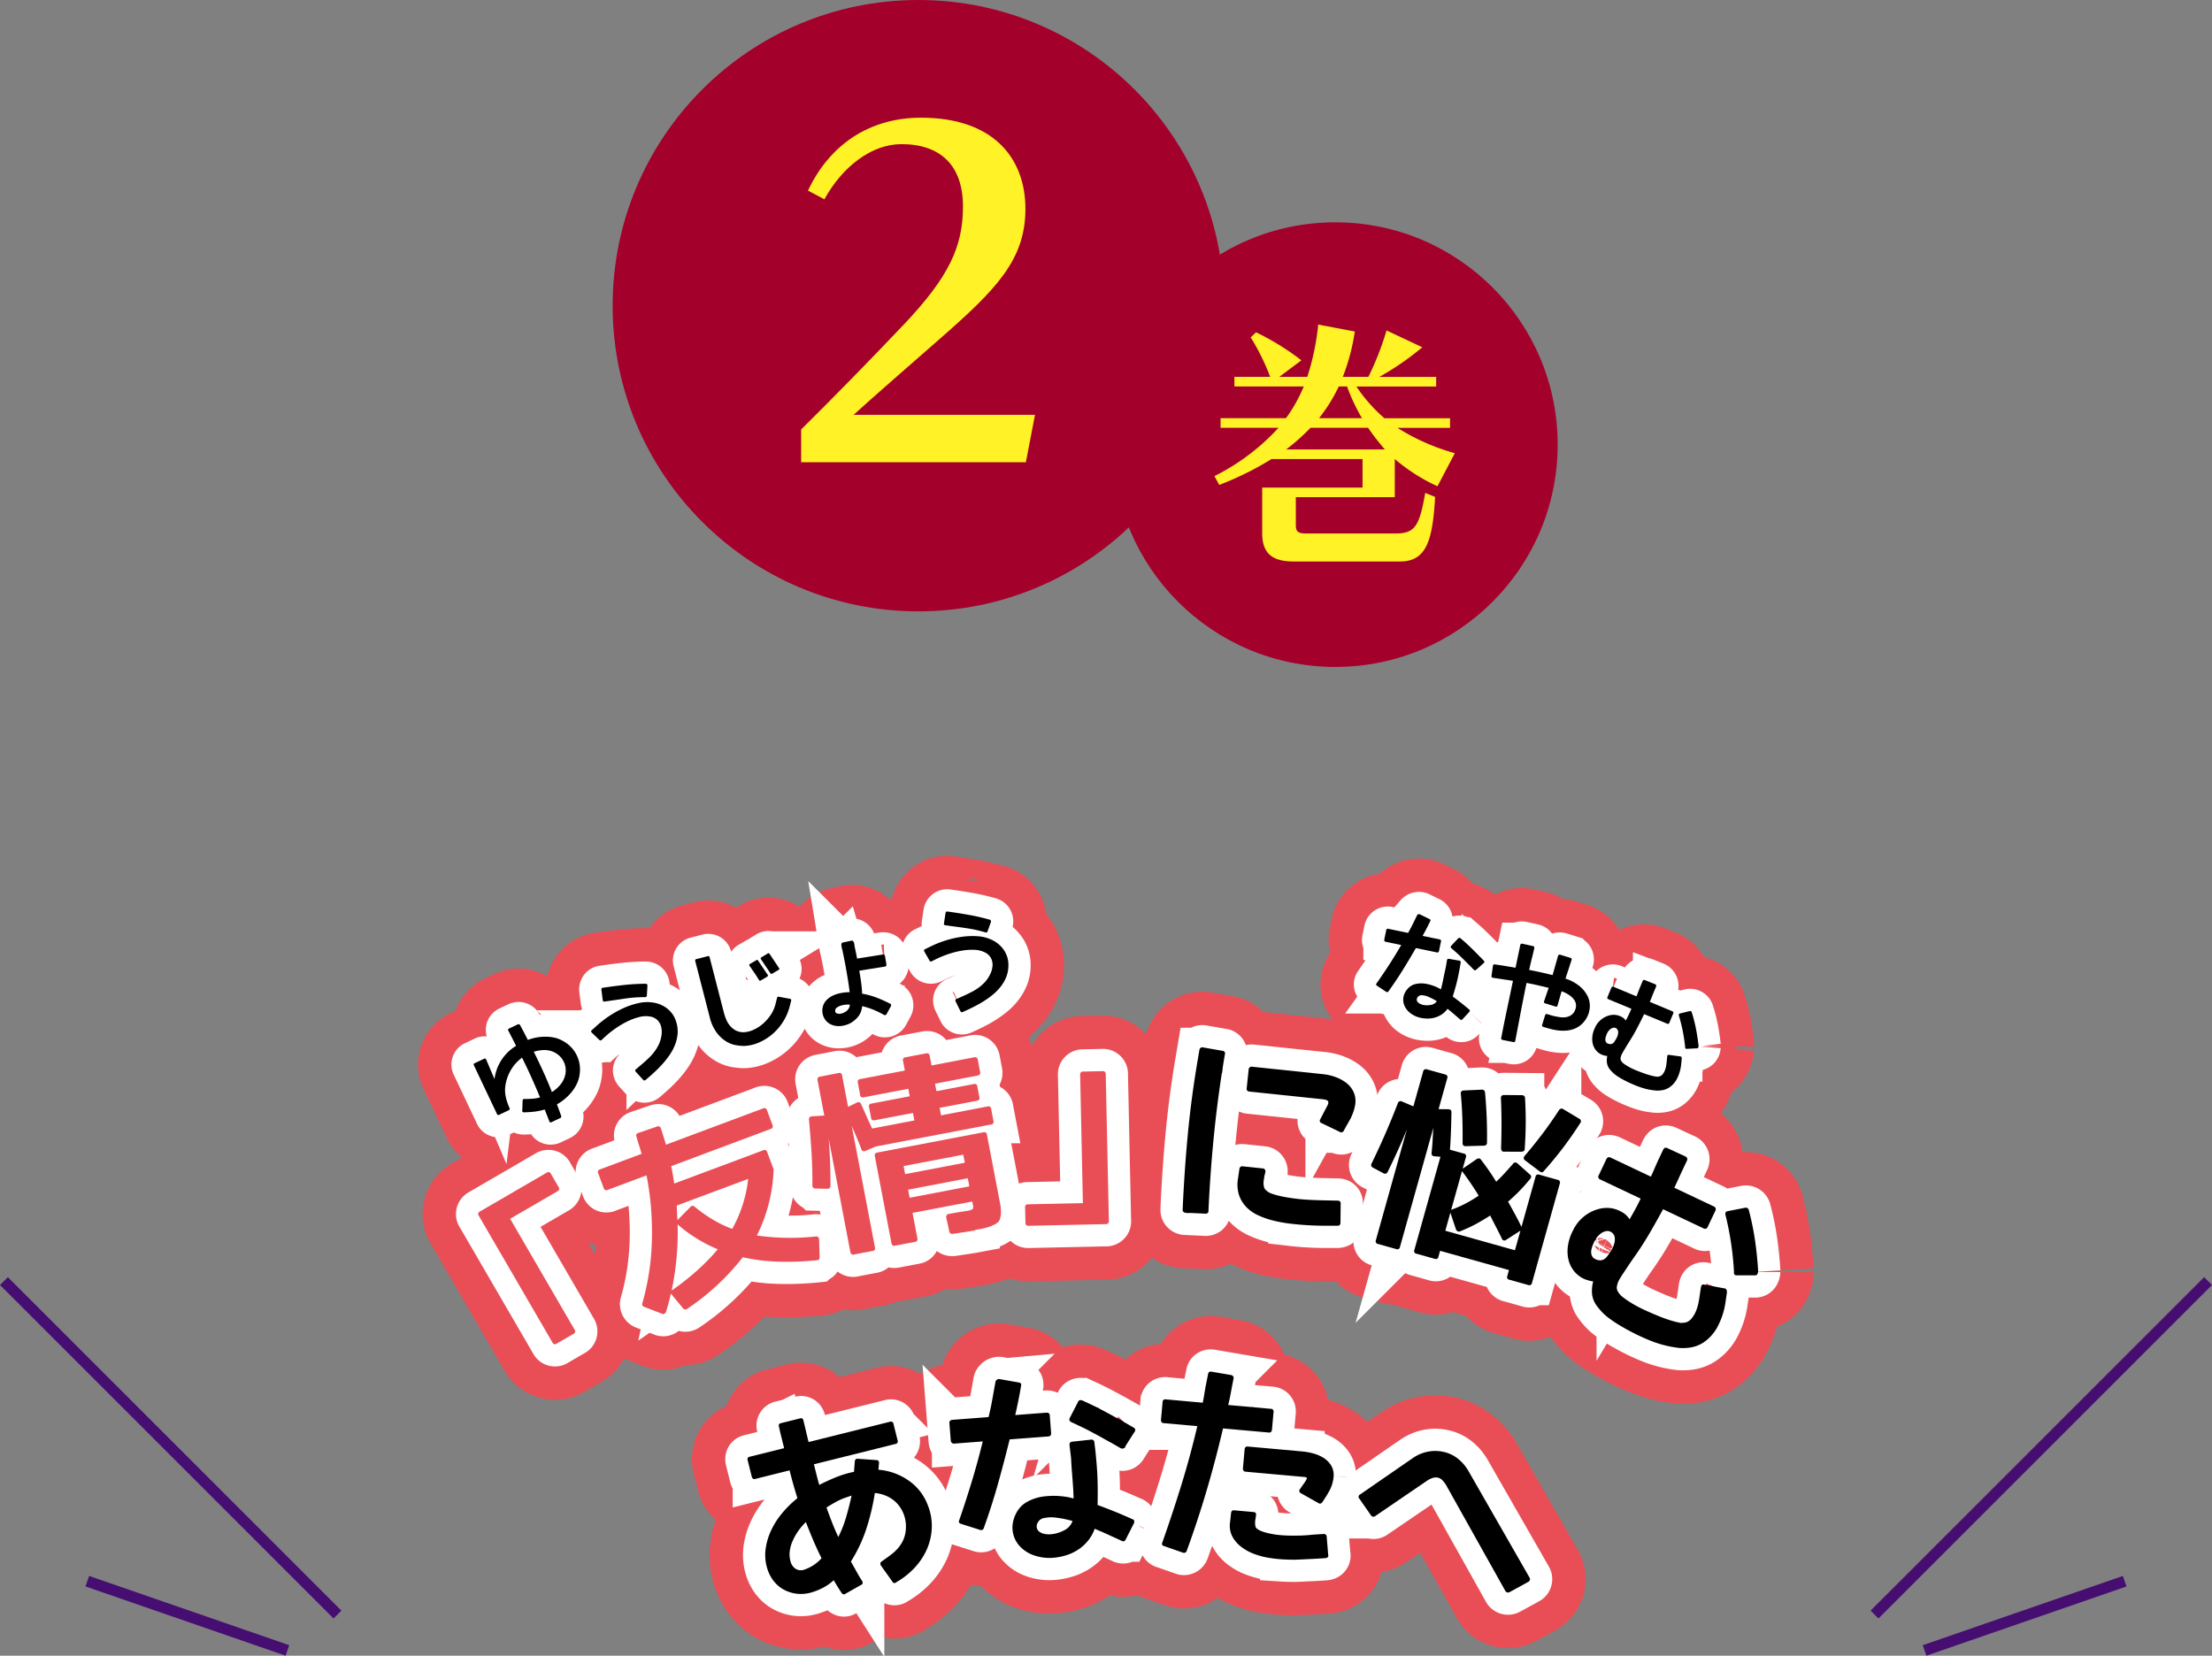 <svg xmlns="http://www.w3.org/2000/svg" width="397.914" height="297.904" viewBox="0 0 397.914 297.904"><rect x="0" y="0" width="397.914" height="297.904" fill="#808080" stroke="none"/><defs><clipPath id="a"><path data-name="長方形 186" stroke="rgba(0,0,0,0)" d="M0 0h231.085v122.865H0z"/></clipPath></defs><g transform="translate(-499.793 -2360.996)"><circle data-name="楕円形 28" cx="55" cy="55" r="55" transform="translate(610 2360.996)" fill="#a4002c"/><circle data-name="楕円形 29" cx="40" cy="40" r="40" transform="translate(700 2400.996)" fill="#a4002c"/><path data-name="パス 775" d="m684.336 2444.167 1.64-8.528H653.34c3.69-3.362 11.234-9.922 15.252-13.448 10.414-9.1 15.662-14.432 15.662-23.616 0-9.266-5.9-16.4-18.778-16.4-9.184 0-16.4 4.756-20.336 13.12l2.952 1.558c3.2-5.822 8.446-9.922 13.858-9.922 6.97 0 11.07 3.772 11.07 11.236 0 7.216-2.542 12.628-10.5 21.074-5.736 6.066-13.526 14.02-18.61 19.026v5.9Z" fill="#fff226"/><path data-name="パス 774" d="M751.664 2462.02c4.7 0 5.856-3.744 6.288-11.616l-1.776-.72c-1.056 6.048-1.872 7.3-5.376 7.3h-16.176c-1.536 0-1.728-.576-1.728-1.536v-4.996H750.7v-6.864a32.536 32.536 0 0 0 7.68 4.9l3.12-5.952a38.57 38.57 0 0 1-10.32-4.56h9.46v-1.728h-11.808a28.349 28.349 0 0 1-5.04-5.712h14.352v-1.728H747.92a49.931 49.931 0 0 0 7.728-5.328l-6.432-3.028a52.519 52.519 0 0 1-3.264 8.352h-4.608a36.364 36.364 0 0 0 2.16-8.16l-6.576-1.248a44.781 44.781 0 0 1-1.968 9.408h-5.04l3.98-2.976a45.683 45.683 0 0 0-8.16-5.04l-.96.912a40.076 40.076 0 0 1 3.5 7.1h-6.432v1.728h12.48a27.081 27.081 0 0 1-3.208 5.716h-11.76v1.728h10.416a39.462 39.462 0 0 1-11.52 8.688l.864 1.584a55.411 55.411 0 0 0 9.408-4.656H744.9v5.136h-18.052v8.208c0 3.552 1.728 5.088 5.616 5.088Zm-14.592-25.776a29.721 29.721 0 0 0 3.552-5.712h1.488a34.507 34.507 0 0 0 2.688 5.712Zm8.828 1.728a40.057 40.057 0 0 0 3.024 3.888h-17.756a38.164 38.164 0 0 0 4.368-3.888Z" fill="#fff226"/></g><path data-name="線 3" fill="none" stroke="#460e71" stroke-width="2" d="m.707 230.5 60 60"/><path data-name="線 4" fill="none" stroke="#460e71" stroke-width="2" d="m15.707 284.5 36 12.459"/><g data-name="グループ 342" fill="#1a1311" stroke="#e94e56" stroke-linejoin="round" stroke-width="20"><path data-name="パス 661" d="M100.146 241.749a.482.482 0 0 1-.751-.174L86.13 218.747a.5.5 0 0 1 .2-.769l12.038-6.995a.482.482 0 0 1 .738.222l1.378 2.371a.482.482 0 0 1-.173.751l-8.539 4.963 11.6 19.972a.482.482 0 0 1-.221.738Z"/><path data-name="パス 662" d="M115.875 235.133a.508.508 0 0 1-.324-.667 44.523 44.523 0 0 0 1.41-7.02 48.637 48.637 0 0 0 .292-7.5 51.53 51.53 0 0 0-.95-8.465l-6.981 2.609a.481.481 0 0 1-.712-.3l-1.01-2.7a.481.481 0 0 1 .343-.69l7.475-2.8q-.218-.781-.455-1.519t-.468-1.551a.466.466 0 0 1 .31-.679l3.429-1.169a.506.506 0 0 1 .4.019.45.45 0 0 1 .256.335l.47 1.457q.231.719.437 1.47l17.453-6.524a.483.483 0 0 1 .712.3l1.009 2.7a.482.482 0 0 1-.342.691l-17.881 6.687q.206 1.048.334 1.846t.2 1.293l16.038-6a.483.483 0 0 1 .691.343l1.132 3.029a.208.208 0 0 1 .016.145 28.528 28.528 0 0 1-3.009 11.827 42.581 42.581 0 0 0 10.574.176.521.521 0 0 1 .621.556l.1 3.189c-.017.357-.19.533-.515.53a53.181 53.181 0 0 1-7.1.25 32.976 32.976 0 0 1-6.208-.794 43.06 43.06 0 0 1-10.033 9.305.5.5 0 0 1-.716-.108l-2.2-2.668q-.141.728-.351 1.519t-.5 1.726a.744.744 0 0 1-.286.389.461.461 0 0 1-.467 0Zm13.244-10.355a26.453 26.453 0 0 1-7.225-4.468 50.67 50.67 0 0 1-1.074 11.89 47.192 47.192 0 0 0 4.625-3.644 38.1 38.1 0 0 0 3.674-3.775m2.6-3.676a23.69 23.69 0 0 0 2.869-8.991l-12.843 4.8c.013.57.033 1.076.06 1.515s.046.809.057 1.106l2.345-2.378a.488.488 0 0 1 .733-.049 27.432 27.432 0 0 0 3.242 2.3 20.656 20.656 0 0 0 3.543 1.7"/><path data-name="パス 663" d="M177.675 199.078a.466.466 0 0 1 .617.42l.422 2.21a.465.465 0 0 1-.419.616l-20.754 3.964-1.854.784a.5.5 0 0 1-.736-.289q-.444-1.2-.89-2.228t-.845-1.986l4.182 21.893a.466.466 0 0 1-.419.617l-3.35.64a.482.482 0 0 1-.651-.412l-3.899-20.407q.157 1.938.235 4.035t.086 4.385c-.022.387-.212.578-.571.575l-2.157-.053a.5.5 0 0 1-.533-.543q.02-3.081-.162-6t-.452-5.837q-.038-.565.563-.608l2.193-.133-1.219-6.389c-.067-.345.085-.553.453-.623l3.349-.64a.467.467 0 0 1 .618.419l1.082 5.664 1.571-.766q.561-.249.769.282.306.66.782 1.748t1.2 2.634l7.6-1.451-.258-1.347-6.907 1.318a.467.467 0 0 1-.618-.419l-.376-1.968a.466.466 0 0 1 .419-.616l6.908-1.32-.258-1.347-8.046 1.536a.466.466 0 0 1-.617-.419l-.426-2.243a.467.467 0 0 1 .42-.618l8.046-1.536-.33-1.727a.483.483 0 0 1 .412-.652l3.764-.718q.518-.1.623.454l.331 1.726 7.666-1.465a.483.483 0 0 1 .651.413l.429 2.245q.1.517-.454.624l-7.667 1.464.258 1.346 6.734-1.286a.467.467 0 0 1 .617.419l.376 1.969a.467.467 0 0 1-.419.617l-6.737 1.286.257 1.347Zm-2.289 22.307q-.381.072-1.354.223t-2.644.4c-.354.02-.56-.12-.616-.419l-.551-2.508a.561.561 0 0 1 .09-.465.552.552 0 0 1 .426-.206q1.244-.237 2.061-.358c.545-.08.944-.145 1.2-.192a2.253 2.253 0 0 0 1.01-.336 1.293 1.293 0 0 0-.008-.787l-.105-.552-10.741 2.048.876 4.592a.466.466 0 0 1-.418.618l-3.591.685c-.369.07-.586-.066-.652-.412L157.368 208q-.1-.519.453-.624l19.1-3.646a.464.464 0 0 1 .616.418l2.158 11.292c.091.484.169.886.23 1.208a5.919 5.919 0 0 1 .105.733c.011.188.022.4.032.638a3.17 3.17 0 0 1-.058.726 2.387 2.387 0 0 1-.341 1.031 1.416 1.416 0 0 1-.274.25 3.468 3.468 0 0 1-.578.343 7.359 7.359 0 0 1-1.37.513 6.323 6.323 0 0 1-.753.179l-1.313.251Zm-1.825-12.179-.278-1.45-10.739 2.051.277 1.45Zm-9.928 6.3 10.739-2.052-.277-1.454-10.739 2.055Z"/><path data-name="パス 664" d="M198.336 192.727a.5.5 0 0 1 .574.551l.564 26.4a.5.5 0 0 1-.55.575l-13.919.3c-.352.008-.531-.175-.539-.55l-.06-2.777a.468.468 0 0 1 .517-.539l9.876-.211-.492-23.101a.5.5 0 0 1 .55-.574Z"/><path data-name="パス 665" d="M217.391 217.863a.457.457 0 0 1-.166.406.541.541 0 0 1-.382.1l-3.589-.164a.513.513 0 0 1-.508-.549q.3-6.932.931-13.582t1.8-13.491l.281-1.667a.526.526 0 0 1 .615-.466l3.54.62a.467.467 0 0 1 .428.645q-1.2 7.05-1.912 14.01t-1.042 14.137m23.783-1.287-.037 3.425c.008.377-.189.557-.587.539h-2.386q-1.36 0-2.906-.092t-3.117-.275a24.547 24.547 0 0 1-3.054-.55 15.331 15.331 0 0 1-2.762-.962 6.986 6.986 0 0 1-2.156-1.516 5.757 5.757 0 0 1-1.293-2.168 6.275 6.275 0 0 1-.171-2.917l.25-1.706a.583.583 0 0 1 .182-.387.485.485 0 0 1 .4-.117l3.637.382a.488.488 0 0 1 .367.2.588.588 0 0 1 .1.417l-.007.069a7.02 7.02 0 0 0-.182.724c-.051.254-.091.52-.12.8a2.791 2.791 0 0 0 .137 1.392 2.655 2.655 0 0 0 1.367.956 13.062 13.062 0 0 0 1.666.458 33.478 33.478 0 0 0 5.059.637q1.266.063 2.518.088t2.523.053q.6-.008.577.555m2.617-17.859a7.824 7.824 0 0 1-.307 1.24 10.653 10.653 0 0 1-.478 1.187q-.308.57-.632 1.136t-.632 1.135a.5.5 0 0 1-.732.241l-3.263-1.58a.44.44 0 0 1-.245-.7q.266-.5.487-.938c.149-.29.311-.6.488-.939l.176-.335.177-.335a.957.957 0 0 0 .1-.661.762.762 0 0 0-.569-.307 2.057 2.057 0 0 0-.381-.075l-.384-.041-12.864-1.349a.593.593 0 0 1-.354-.161.438.438 0 0 1-.118-.384l.359-3.427a.515.515 0 0 1 .583-.5l12.867 1.351a9.1 9.1 0 0 1 2.173.51 7.225 7.225 0 0 1 1.941 1.052 4.42 4.42 0 0 1 1.312 1.64 3.956 3.956 0 0 1 .295 2.241"/><path data-name="パス 666" d="M246.998 210.1a.52.52 0 0 1-.259-.766q2.659-5.461 4.714-10.837a.523.523 0 0 1 .777-.294l2.022.859 1.755-6.262a.5.5 0 0 1 .694-.391l3.283.92a.482.482 0 0 1 .356.684l-1.555 5.552 1.748.015c.409.017.6.217.563.6q-.026 1.782-.088 3.444t-.177 3.236l2.505.7a.467.467 0 0 1 .366.651l-.579 2.065 2.532-1.737q.476-.269.739.1a44.831 44.831 0 0 1 2.754 3.984q.788-.729 1.528-1.544t1.488-1.664a.481.481 0 0 1 .361-.246.568.568 0 0 1 .435.14l2.247 2.011a.488.488 0 0 1 .081.753 31.415 31.415 0 0 1-4.005 4.135q.73 1.3 1.331 2.418t1.083 2.129l2.532-9.039a.466.466 0 0 1 .649-.366l3.319.929a.483.483 0 0 1 .4.66l-5.017 17.908a.483.483 0 0 1-.684.356l-3.385-.948a.466.466 0 0 1-.366-.65l.3-1.084-12.39-3.47-.3 1.084a.467.467 0 0 1-.65.365l-3.317-.93a.466.466 0 0 1-.366-.649l4.7-16.792-1.072-.081c-.38-.034-.557-.229-.529-.586q.138-1.277.195-2.392t.129-2.154l-6.013 21.463a.465.465 0 0 1-.649.365l-3.284-.92a.482.482 0 0 1-.4-.659l5.6-20.008q-.726 1.806-1.589 3.717t-1.877 3.965a.522.522 0 0 1-.767.26Zm23.971 12.958a.484.484 0 0 1-.812-.227q-.557-1.142-1.09-2.167t-1-1.961q-1.294.842-2.607 1.552a24.821 24.821 0 0 1-2.787 1.282.434.434 0 0 1-.439.005.653.653 0 0 1-.312-.324l-1.015-3.025-.911 3.25 12.526 3.509.986-3.521Zm-9.923-5.372a21.669 21.669 0 0 0 2.518-1.1 23.468 23.468 0 0 0 2.433-1.454 51.084 51.084 0 0 0-3-4.418Zm2.626-11.458c-.37.019-.561-.17-.572-.562q.033-2.73-.058-4.945t-.263-3.944c-.019-.37.169-.56.561-.572l3.255-.148a.489.489 0 0 1 .379.143.546.546 0 0 1 .169.376q.214 2.359.3 4.594t.049 4.449a.447.447 0 0 1-.138.363.561.561 0 0 1-.371.152Zm6.916.988a.419.419 0 0 1-.414-.153.7.7 0 0 1-.149-.443q.092-2.675.078-4.906t-.106-4.12c-.018-.37.169-.56.563-.572l3.24.031a.526.526 0 0 1 .539.553 69.537 69.537 0 0 1-.059 9.074.391.391 0 0 1-.148.4.738.738 0 0 1-.4.142Zm3.76 1.565a.474.474 0 0 1-.235-.4.485.485 0 0 1 .173-.425q1.464-1.707 3.018-3.737t3.159-4.5a.561.561 0 0 1 .322-.238.517.517 0 0 1 .417.08l2.877 1.719a.509.509 0 0 1 .173.815 66.434 66.434 0 0 1-6.538 8.611.431.431 0 0 1-.684.1Z"/><path data-name="パス 667" d="m310.662 232.507-.247 1.672a13.416 13.416 0 0 1-1.588 4.792 7.845 7.845 0 0 1-2.327 2.534 5.992 5.992 0 0 1-2.5.958 8.623 8.623 0 0 1-2.012.058 19.992 19.992 0 0 1-5.361-1.41 38.682 38.682 0 0 1-4.912-2.441 22.624 22.624 0 0 1-2.328-1.53 9.894 9.894 0 0 1-1.994-2 4.4 4.4 0 0 1-.992-2.258 6.264 6.264 0 0 1 .2-2.317 6.928 6.928 0 0 1-.726-.149 7.7 7.7 0 0 1-.761-.243 5.005 5.005 0 0 1-1.99-1.506 5.335 5.335 0 0 1-1-2.125 6.724 6.724 0 0 1-.046-2.531 8.511 8.511 0 0 1 .925-2.694 7.1 7.1 0 0 1 4.37-3.726 5.741 5.741 0 0 1 2.118-.243 5.2 5.2 0 0 1 2.121.655 3.691 3.691 0 0 1 1.524 1.383q1.123-1.879 2-3.723l-7.277-3.445a.5.5 0 0 1-.267-.749l1.353-2.86q.271-.573.78-.332l7.245 3.431c.25-.529.487-1.06.713-1.588s.481-1.1.772-1.716l.723-1.524q.255-.542.731-.315l3.288 1.518a.539.539 0 0 1 .268.749l-.737 1.557q-.392.825-.774 1.675t-.759 1.644l7.086 3.354a.545.545 0 0 1 .27.828l-1.354 2.86a.513.513 0 0 1-.781.253l-7.245-3.43q-1.21 2.228-2.439 4.33t-2.677 4.178q-.565.781-1.114 1.612t-1.082 1.627l-.456.718c-.06.127-.126.251-.2.374a1.656 1.656 0 0 0-.165.389 3.057 3.057 0 0 0-.188.766 1.3 1.3 0 0 0 .141.729 3.268 3.268 0 0 0 1 1.134 16.165 16.165 0 0 0 1.755 1.181 23.605 23.605 0 0 0 2.2 1.14q1.2.548 2.389 1.033t2.226.8a14.365 14.365 0 0 0 1.794.441.145.145 0 0 1 .111.013.1.1 0 0 1 .079 0c.02.01.067-.007.14-.051a.735.735 0 0 0 .315-.007h.078a2.045 2.045 0 0 0 1.157-.677 4.958 4.958 0 0 0 .783-1.244 7.588 7.588 0 0 0 .48-1.465c.109-.5.186-.943.231-1.31l.247-1.673q.112-.646.683-.455l3.5.649a.436.436 0 0 1 .389.2.95.95 0 0 1 .1.415.1.1 0 0 1 0 .078m-21.618-6.345q.4-.513.794-1.142a4.663 4.663 0 0 0 .569-1.286 2.588 2.588 0 0 0 .053-1.219 1.385 1.385 0 0 0-.774-.912 1.323 1.323 0 0 0-.914-.042 2.5 2.5 0 0 0-1.009.572 3.92 3.92 0 0 0-.9 1.167c-.08.17-.182.4-.307.69a4.459 4.459 0 0 0-.279.918 1.85 1.85 0 0 0 .06.943 1.175 1.175 0 0 0 .659.7 1.746 1.746 0 0 0 1.176.187 1.639 1.639 0 0 0 .876-.577m27.248 2.67-.03.063a.938.938 0 0 1-.157.413.431.431 0 0 1-.428.166h-3.193a.509.509 0 0 1-.419-.1.493.493 0 0 1-.127-.469 54.3 54.3 0 0 0-1.526-10.253c-.1-.437.037-.681.425-.732l3.085-.6a.542.542 0 0 1 .685.442 48.913 48.913 0 0 1 1.125 5.511q.387 2.712.56 5.555"/><path data-name="パス 668" d="m259.223 169.362-.36 1.74c-.046.217-.164.306-.356.266l-3.805-.79q-1.155 2.016-2.352 3.942t-2.569 3.836a.285.285 0 0 1-.438.089l-1.648-1.1c-.175-.117-.2-.248-.078-.394q1.216-1.727 2.317-3.431t2.129-3.487l-2.81-.584a.286.286 0 0 1-.2-.141.341.341 0 0 1-.039-.247l.357-1.722a.272.272 0 0 1 .131-.192.319.319 0 0 1 .236-.03l3.558.736c.226-.393.44-.786.642-1.183s.4-.79.582-1.177l.412-.832c.008-.038.019-.056.032-.053a.382.382 0 0 1 .4-.116l1.776.867a.292.292 0 0 1 .176.156.227.227 0 0 1-.038.231c-.215.46-.439.911-.668 1.347s-.463.872-.7 1.3l3.079.637a.313.313 0 0 1 .185.109.238.238 0 0 1 .046.219m5.084 12.72-1.228 1.322a.265.265 0 0 1-.422.013q-.557-.475-1.117-.96c-.37-.323-.753-.637-1.142-.944a3.905 3.905 0 0 1-.884.9 4.346 4.346 0 0 1-1.143.6 4.691 4.691 0 0 1-1.337.251 6.022 6.022 0 0 1-1.481-.127 4.74 4.74 0 0 1-1.745-.77 3.469 3.469 0 0 1-1.129-1.34 2.741 2.741 0 0 1 .187-2.635 3.348 3.348 0 0 1 .647-.763 2.66 2.66 0 0 1 1.136-.574 4.661 4.661 0 0 1 1.691-.068 8.009 8.009 0 0 1 2.332.732c.1.047.185.1.267.146s.173.1.271.145q.192-.738.337-1.436t.287-1.386q.1-.479.187-.86t.125-.652l.145-.887c.044-.216.169-.3.372-.261l1.848.322a.278.278 0 0 1 .245.37l-.142.868c-.008.038-.039.2-.093.5s-.13.67-.224 1.13c-.115.548-.252 1.121-.416 1.719s-.347 1.221-.548 1.871q.8.585 1.518 1.151c.479.379.956.772 1.431 1.174a.225.225 0 0 1 .123.226.4.4 0 0 1-.1.219m-5.825-1.923a9.835 9.835 0 0 0-.929-.522q-.45-.224-.895-.4a3.905 3.905 0 0 0-.805-.158.857.857 0 0 0-.728.239.759.759 0 0 0-.254.457.649.649 0 0 0 .106.451 1.19 1.19 0 0 0 .423.365 2.149 2.149 0 0 0 .631.231 3.458 3.458 0 0 0 1.367-.006 1.653 1.653 0 0 0 1.084-.662m8.42-6.853-1.367 1.212q-.2.179-.446-.053l-.625-.647q-.465-.456-.926-.93c-.253-.253-.537-.53-.854-.835s-.614-.579-.9-.824l-.709-.625a.276.276 0 0 1-.012-.422l1.227-1.3a.268.268 0 0 1 .411-.054l.038.007.693.6q.473.417.963.889t.921.9c.132.135.255.26.371.376s.217.219.306.3l.194.22.1.081.64.671a.265.265 0 0 1-.032.433"/><path data-name="パス 669" d="M285.525 179.106a3.891 3.891 0 0 1 .468 1.76 4.368 4.368 0 0 1-.308 1.724 4.682 4.682 0 0 1-.948 1.485 4.117 4.117 0 0 1-1.487 1.011 4.985 4.985 0 0 1-1.423.338 7.423 7.423 0 0 1-1.438-.013 9.515 9.515 0 0 1-1.411-.262 33.794 33.794 0 0 1-1.371-.393.267.267 0 0 1-.187-.384l.524-1.7a.328.328 0 0 1 .139-.181.257.257 0 0 1 .233-.03l.672.208c.236.072.489.137.758.193.244.048.485.092.726.131a4.4 4.4 0 0 0 .705.064 2.8 2.8 0 0 0 1.288-.3 2 2 0 0 0 .894-1.072 1.842 1.842 0 0 0-.035-1.545 3.056 3.056 0 0 0-.931-1.023 5.878 5.878 0 0 0-1.48-.764l-.73 2.556a.25.25 0 0 1-.345.2l-1.867-.576a.269.269 0 0 1-.213-.373l.83-2.422q-.971-.237-1.982-.469t-2-.412q-.542 2.613-1.03 5.191t-.992 5.2a.263.263 0 0 1-.342.244l-1.948-.376a.3.3 0 0 1-.2-.123.255.255 0 0 1-.04-.237q.5-2.605 1.035-5.138t1.077-5.147l-1.806-.27-1.807-.273a.27.27 0 0 1-.243-.34l.25-1.8a.273.273 0 0 1 .328-.267c.628.084 1.253.18 1.874.283s1.244.209 1.863.319l.862-4.109a.283.283 0 0 1 .353-.218l1.931.432c.193.033.27.16.229.379q-.224.993-.467 1.95t-.451 1.956q1.061.206 2.123.441t2.086.491l.985-3.457a.286.286 0 0 1 .162-.195.337.337 0 0 1 .229-.012l1.866.576a.246.246 0 0 1 .171.144.357.357 0 0 1 0 .235l-1.092 3.343a7.688 7.688 0 0 1 2.378 1.235 5.428 5.428 0 0 1 1.532 1.791"/><path data-name="パス 670" d="m302.532 190.435-.094.934a7.45 7.45 0 0 1-.753 2.7 4.344 4.344 0 0 1-1.225 1.469 3.33 3.33 0 0 1-1.359.6 4.809 4.809 0 0 1-1.115.086 11.162 11.162 0 0 1-3.012-.641 21.2 21.2 0 0 1-2.792-1.225 12.44 12.44 0 0 1-1.333-.787 5.434 5.434 0 0 1-1.158-1.053 2.447 2.447 0 0 1-.611-1.227 3.476 3.476 0 0 1 .051-1.29 3.639 3.639 0 0 1-.408-.065 3.844 3.844 0 0 1-.427-.114 2.789 2.789 0 0 1-1.145-.782 2.963 2.963 0 0 1-.609-1.153 3.725 3.725 0 0 1-.094-1.4 4.79 4.79 0 0 1 .441-1.519 3.951 3.951 0 0 1 2.327-2.184 3.2 3.2 0 0 1 1.169-.191 2.919 2.919 0 0 1 1.194.306 2.055 2.055 0 0 1 .883.727q.573-1.073 1.008-2.118l-4.13-1.718a.276.276 0 0 1-.167-.408l.674-1.623c.092-.217.232-.285.425-.2l4.111 1.711q.186-.452.353-.9t.384-.972l.36-.866c.085-.2.217-.268.4-.193l1.867.754a.3.3 0 0 1 .167.409l-.368.884q-.2.468-.384.95t-.378.933l4.021 1.674a.3.3 0 0 1 .172.451l-.677 1.623a.283.283 0 0 1-.426.16l-4.111-1.711q-.613 1.271-1.238 2.469t-1.375 2.388q-.293.45-.575.925t-.557.932l-.233.41a4.626 4.626 0 0 1-.1.213.984.984 0 0 0-.082.22 1.731 1.731 0 0 0-.083.431.7.7 0 0 0 .1.4 1.783 1.783 0 0 0 .584.6 9.223 9.223 0 0 0 1 .61 13.635 13.635 0 0 0 1.253.574q.681.271 1.354.51c.448.158.867.287 1.257.384a7.809 7.809 0 0 0 1.007.2.091.091 0 0 1 .062 0 .059.059 0 0 1 .043 0c.012.005.038-.006.076-.032a.429.429 0 0 0 .175-.012h.043a1.142 1.142 0 0 0 .625-.407 2.715 2.715 0 0 0 .4-.711 4.244 4.244 0 0 0 .228-.826q.07-.425.093-.732l.092-.936c.031-.24.153-.331.367-.269l1.963.265a.243.243 0 0 1 .22.1.525.525 0 0 1 .065.228.061.061 0 0 1 0 .043m-12.166-2.947a7.5 7.5 0 0 0 .41-.654 2.634 2.634 0 0 0 .282-.729 1.434 1.434 0 0 0 0-.678.773.773 0 0 0-.454-.486.742.742 0 0 0-.508 0 1.389 1.389 0 0 0-.545.345 2.139 2.139 0 0 0-.47.672c-.041.1-.09.225-.153.391a2.445 2.445 0 0 0-.129.517 1.015 1.015 0 0 0 .058.521.647.647 0 0 0 .385.372.965.965 0 0 0 .656.072.919.919 0 0 0 .471-.344m15.191.758-.015.037a.518.518 0 0 1-.076.233.241.241 0 0 1-.233.1l-1.771.088a.284.284 0 0 1-.236-.045.277.277 0 0 1-.083-.257 30.181 30.181 0 0 0-1.118-5.648q-.106-.361.216-.418l1.7-.415a.3.3 0 0 1 .392.226 27.43 27.43 0 0 1 .772 3.029q.285 1.5.457 3.067"/><path data-name="パス 671" d="M167.016 271.118a9.968 9.968 0 0 1 .59 4.038 10.636 10.636 0 0 1-.957 3.79 12.007 12.007 0 0 1-2.232 3.254 13.959 13.959 0 0 1-3.217 2.5.407.407 0 0 1-.69-.153l-2.061-2.892c-.148-.3-.109-.529.12-.682q.861-.612 1.641-1.189a7.962 7.962 0 0 0 1.383-1.286 6.048 6.048 0 0 0 .964-1.581 5.729 5.729 0 0 0 .406-2 6.113 6.113 0 0 0-1.489-4.3 5.7 5.7 0 0 0-1.785-1.349 6.668 6.668 0 0 0-2.315-.637 41.158 41.158 0 0 1-1.591 6.629 26.49 26.49 0 0 1-2.621 5.545l-.05.085-.06.052q.51.886 1 1.778t1.03 1.735a.6.6 0 0 1 .1.393.36.36 0 0 1-.252.3l-2.858 1.618a.352.352 0 0 1-.378.077.645.645 0 0 1-.32-.264q-.35-.531-.712-1.11t-.685-1.151a8.818 8.818 0 0 1-1.749 1.269 11.406 11.406 0 0 1-2.132.894 6.751 6.751 0 0 1-2.554.293 6.469 6.469 0 0 1-2.336-.65 5.793 5.793 0 0 1-1.9-1.5 6.755 6.755 0 0 1-1.218-2.2 8.207 8.207 0 0 1-.368-3.657 11.385 11.385 0 0 1 1.033-3.483 14.349 14.349 0 0 1 2-3.089 18.64 18.64 0 0 1 2.5-2.472.284.284 0 0 1 .187-.119l-.093-.375q-.349-1.108-.689-2.328t-.621-2.346l-6.23 1.555a.4.4 0 0 1-.362-.073.58.58 0 0 1-.208-.329l-.741-2.967c-.084-.341.021-.548.317-.623l6.242-1.556-.484-1.944q-.229-.921-.451-1.953a.434.434 0 0 1 .358-.6l3.479-.868q.444-.111.563.367.255 1.023.468 1.949t.467 1.948l14.634-3.648a.467.467 0 0 1 .64.384l.74 2.967a.467.467 0 0 1-.385.64l-14.672 3.661.464 1.859q.242.971.5 1.85 1.51-.773 3.024-1.388a18.793 18.793 0 0 1 3.236-.969.074.074 0 0 1 0-.056.071.071 0 0 0 0-.055l.138-1.773a.462.462 0 0 1 .538-.461l3.392.241a.433.433 0 0 1 .418.512l-.1 1.22a10.947 10.947 0 0 1 5.542 2.024 9.409 9.409 0 0 1 3.441 4.649m-19.216 9.248q-.792-1.578-1.49-3.216t-1.328-3.292a10.885 10.885 0 0 0-1.374 1.61 10.36 10.36 0 0 0-1.007 1.774 6.592 6.592 0 0 0-.514 1.793 4.639 4.639 0 0 0 .093 1.753l.077.307a2.267 2.267 0 0 0 .9 1.19 1.828 1.828 0 0 0 1.636.1 7.38 7.38 0 0 0 3.012-2.018m5.385-11.267-.8.272a11.3 11.3 0 0 0-1.885.8q-.878.474-1.817 1.069.485 1.365 1 2.686t1.124 2.619a20.384 20.384 0 0 0 1.388-3.516q.56-1.9 1-3.926"/><path data-name="パス 672" d="m188.838 254.628.243 3.189q.045.6-.48.636l-6.976.532q-1 4.061-2.1 7.989t-2.535 7.915a.512.512 0 0 1-.711.371l-3.4-1.08c-.361-.114-.472-.328-.331-.645q1.242-3.585 2.3-7.086t1.944-7.1l-5.152.394a.521.521 0 0 1-.417-.144.612.612 0 0 1-.19-.41l-.246-3.149a.488.488 0 0 1 .129-.4.586.586 0 0 1 .392-.171l6.52-.5q.3-1.187.525-2.368t.421-2.324l.3-1.644c0-.07 0-.106.028-.108a.682.682 0 0 1 .639-.4l3.5.614a.516.516 0 0 1 .384.183.413.413 0 0 1 .05.419q-.215 1.356-.485 2.664t-.559 2.6l5.643-.43a.583.583 0 0 1 .377.094.44.44 0 0 1 .187.357m15.131 19.474-1.473 2.9a.475.475 0 0 1-.723.232q-1.2-.544-2.411-1.1t-2.443-1.065a7.043 7.043 0 0 1-1.081 2 7.838 7.838 0 0 1-1.676 1.609 8.324 8.324 0 0 1-2.189 1.1 10.76 10.76 0 0 1-2.623.518 8.518 8.518 0 0 1-3.4-.464 6.216 6.216 0 0 1-2.62-1.757 4.926 4.926 0 0 1-.989-4.648 5.9 5.9 0 0 1 .739-1.644 4.752 4.752 0 0 1 1.679-1.555 8.368 8.368 0 0 1 2.889-.961 14.366 14.366 0 0 1 4.4.1c.19.032.37.071.538.117s.347.086.538.119q-.035-1.374-.132-2.653t-.194-2.541c-.044-.584-.079-1.11-.1-1.579s-.061-.865-.109-1.19l-.193-1.608q-.046-.6.515-.638l3.358-.363a.5.5 0 0 1 .6.519l.191 1.572q.007.1.087.91t.175 2.067q.115 1.506.137 3.18t-.014 3.509q1.668.613 3.2 1.237t3.062 1.319a.4.4 0 0 1 .325.327.724.724 0 0 1-.055.428m-11.034-.428q-.973-.279-1.868-.44t-1.753-.229a6.973 6.973 0 0 0-1.47.13 1.536 1.536 0 0 0-1.14.774 1.369 1.369 0 0 0-.213.916 1.174 1.174 0 0 0 .408.727 2.117 2.117 0 0 0 .914.424 3.965 3.965 0 0 0 1.205.084 6.183 6.183 0 0 0 2.363-.692 2.969 2.969 0 0 0 1.546-1.686m11.151-16.047-1.762 2.77q-.252.408-.8.132l-1.4-.809q-1.029-.558-2.061-1.148-.847-.464-1.894-1.019t-1.962-.976l-1.537-.728a.5.5 0 0 1-.231-.723l1.474-2.863a.484.484 0 0 1 .683-.3l.069-.005 1.5.7q1.024.486 2.109 1.056t2.04 1.1l.828.465c.258.146.484.27.681.371l.444.285.218.089 1.44.841a.475.475 0 0 1 .164.764"/><path data-name="パス 673" d="m229.097 254.051-.283 3.151c-.037.4-.229.579-.58.548l-8.228-.739q-1.318 5.634-2.918 11.068t-3.614 10.971a.512.512 0 0 1-.63.332l-3.389-1.187q-.588-.125-.363-.668 1.846-5.235 3.44-10.4t2.852-10.527l-6.058-.544c-.349-.032-.507-.246-.471-.643l.283-3.151a.466.466 0 0 1 .572-.478l6.653.6q.189-.936.318-1.773t.314-1.736l.323-1.63q.086-.557.675-.433l3.476.594a.53.53 0 0 1 .437.639q-.251 1.213-.461 2.377t-.5 2.373l7.668.689a.467.467 0 0 1 .479.573m9.563 22.425.271 3.272a.388.388 0 0 1-.092.433.67.67 0 0 1-.385.16q-1.314.093-2.591.155t-2.588.121q-1.308.023-2.606-.058a24.218 24.218 0 0 1-2.585-.3 14.093 14.093 0 0 1-2.5-.684 8.783 8.783 0 0 1-2.27-1.245 5.893 5.893 0 0 1-1.616-1.857 4.26 4.26 0 0 1-.422-2.58l.183-1.642q.051-.56.576-.513l3.466.312q.561.05.44.6a6.5 6.5 0 0 1-.094.662 3.859 3.859 0 0 0-.067.736 2.752 2.752 0 0 0 .072.589.6.6 0 0 0 .264.394 3.09 3.09 0 0 0 .943.508 10.148 10.148 0 0 0 1.031.305 16.329 16.329 0 0 0 2.473.38q1.226.095 2.5.066a24.417 24.417 0 0 0 2.515-.11q1.245-.117 2.523-.178a.476.476 0 0 1 .557.473m1.261-10.9a6.727 6.727 0 0 1-.682 2.479c-.2.383-.415.757-.647 1.125s-.459.717-.677 1.051q-.325.466-.725.217l-3.192-1.8a.458.458 0 0 1-.147-.719l.889-1.261q.411-.635.353-.78a.862.862 0 0 0-.41-.144l-.421-.037-.35-.031-9.84-.884a.459.459 0 0 1-.386-.212.649.649 0 0 1-.088-.4l.3-3.4c.035-.373.226-.545.577-.514l9.838.884a11.4 11.4 0 0 1 1.911.349 6.81 6.81 0 0 1 1.836.782 4.361 4.361 0 0 1 1.364 1.322 3.345 3.345 0 0 1 .493 1.969"/><path data-name="パス 674" d="m264.248 264.828 10.9 19.022a.535.535 0 0 1-.24.773l-3.358 1.841a.551.551 0 0 1-.747-.2l-10.721-19.154a6.828 6.828 0 0 0-.57-.732 1.612 1.612 0 0 0-.812-.5 1.85 1.85 0 0 0-.994.047 4.7 4.7 0 0 0-.828.381l-9.533 6.5a.434.434 0 0 1-.385.08.6.6 0 0 1-.338-.235l-2.109-3.029a.442.442 0 0 1 .111-.7l9.561-6.6a7.229 7.229 0 0 1 2.755-1.144 6.855 6.855 0 0 1 2.835.075 6.347 6.347 0 0 1 2.542 1.247 7.951 7.951 0 0 1 1.931 2.327"/><path data-name="パス 675" d="M104.263 193.354a5.419 5.419 0 0 1-.489 1.636 7.5 7.5 0 0 1-.917 1.461 8.755 8.755 0 0 1-1.224 1.25 9.157 9.157 0 0 1-1.449 1c.121.319.245.648.372.99s.254.7.38 1.053a.3.3 0 0 1-.148.416l-1.589.754q-.282.132-.389-.184l-.821-2.1a11.643 11.643 0 0 1-1.86.385 18.559 18.559 0 0 1-1.9.121c-.2.007-.292-.1-.281-.32l.063-1.781a.349.349 0 0 1 .079-.222.265.265 0 0 1 .234-.078q.716.008 1.407-.04a7.478 7.478 0 0 0 1.42-.24q-.772-1.86-1.565-3.625t-1.672-3.525a7.155 7.155 0 0 0-1.972 2.156 7.733 7.733 0 0 0-1.006 2.734 5.708 5.708 0 0 0 .042 2.142 10.253 10.253 0 0 0 .683 2.032.293.293 0 0 1-.157.4l-1.73.82a.25.25 0 0 1-.372-.149l-4.157-8.772a.241.241 0 0 1 .13-.363l1.694-.8a.251.251 0 0 1 .382.122l1.506 3.539a8.147 8.147 0 0 1 3.883-5.99l-.679-1.342q-.344-.679-.7-1.352c-.118-.188-.083-.328.1-.417l1.571-.744a.31.31 0 0 1 .434.14q.362.672.706 1.33t.68 1.32a9.188 9.188 0 0 1 1.476-.418 8.611 8.611 0 0 1 1.577-.164 8.014 8.014 0 0 1 1.591.143 5.289 5.289 0 0 1 1.522.543 5.983 5.983 0 0 1 1.51 1.09 5.678 5.678 0 0 1 1.065 1.451 5.842 5.842 0 0 1 .567 1.719 5.777 5.777 0 0 1 0 1.879m-2.528-.229a3.681 3.681 0 0 0-.007-1.109 3.508 3.508 0 0 0-.349-1.056 3.675 3.675 0 0 0-.654-.9 3.719 3.719 0 0 0-.912-.67 3.914 3.914 0 0 0-1.882-.459 6.647 6.647 0 0 0-1.907.309q.9 1.8 1.711 3.587t1.553 3.663a6.119 6.119 0 0 0 1.634-1.476 4.17 4.17 0 0 0 .813-1.889"/><path data-name="パス 676" d="M116.119 194.329a.28.28 0 0 1-.4-.02l-1.341-1.467q-.234-.247.007-.44l1.191-1.012c.391-.336.767-.675 1.126-1.021a9.689 9.689 0 0 0 .992-1.106 7.789 7.789 0 0 0 .809-1.322 5.894 5.894 0 0 0 .477-1.553 4.132 4.132 0 0 0-.025-1.56 2.627 2.627 0 0 0-.678-1.271 2.441 2.441 0 0 0-1.46-.676 4.493 4.493 0 0 0-1.829.111 10.908 10.908 0 0 0-2.072.761 15.521 15.521 0 0 0-2.076 1.209 18.254 18.254 0 0 0-1.833 1.431l-.778.718a.28.28 0 0 1-.414 0l-1.375-1.33a.263.263 0 0 1 .013-.42l.768-.693a18.876 18.876 0 0 1 2.286-1.801 18.122 18.122 0 0 1 2.626-1.467 13.611 13.611 0 0 1 2.732-.916 6.982 6.982 0 0 1 2.6-.1 5.367 5.367 0 0 1 2.681 1.18 4.73 4.73 0 0 1 1.533 2.425 5.62 5.62 0 0 1 .21 2.074 7.057 7.057 0 0 1-.469 1.946 9.057 9.057 0 0 1-.973 1.816 16.014 16.014 0 0 1-1.31 1.659q-.712.787-1.49 1.5t-1.53 1.343m.35-16.993-.1 1.781q-.035.3-.306.3a24.333 24.333 0 0 0-3.666.258q-1.794.267-3.629.535a.333.333 0 0 1-.221-.035.227.227 0 0 1-.113-.2l-.245-1.885a.364.364 0 0 1 .052-.258.259.259 0 0 1 .21-.107q1.952-.291 3.839-.5a38.235 38.235 0 0 1 3.877-.22.3.3 0 0 1 .226.1.369.369 0 0 1 .08.221"/><path data-name="パス 677" d="m142.317 180.06-.241.95a9.672 9.672 0 0 1-1.169 2.761 9.81 9.81 0 0 1-1.92 2.26 9.45 9.45 0 0 1-2.448 1.539 7.527 7.527 0 0 1-2.711.627 10.723 10.723 0 0 1-1.375-.13 4.944 4.944 0 0 1-1.763-.655 6.245 6.245 0 0 1-1.737-1.579 7.781 7.781 0 0 1-1.3-2.882l-2.588-10.043c-.047-.178.013-.287.177-.329l2.081-.536a.241.241 0 0 1 .332.2l2.587 10.043a8.283 8.283 0 0 0 .424 1.211 4.267 4.267 0 0 0 .7 1.121 3.5 3.5 0 0 0 1.026.805 2.948 2.948 0 0 0 1.418.3 4.629 4.629 0 0 0 1.7-.418 6.838 6.838 0 0 0 1.707-1.085 7.938 7.938 0 0 0 1.436-1.631 6.291 6.291 0 0 0 .892-2.095l.239-.949a.249.249 0 0 1 .33-.206l1.992.374a.256.256 0 0 1 .213.349m-5.934-7.208 1.729 2.56c.066.105.039.205-.084.3l-1.168.7a.623.623 0 0 1-.168.054c-.039 0-.092-.042-.155-.131l-.48-.765c-.156-.242-.342-.517-.555-.825s-.441-.64-.68-.994c-.08-.1-.058-.2.063-.3l1.176-.687q.17-.125.322.078m2.043-1.231 1.709 2.564q.153.2-.059.318l-1.171.695a.226.226 0 0 1-.323-.078l-1.709-2.545c-.078-.1-.058-.2.065-.3l1.15-.7a.218.218 0 0 1 .338.055"/><path data-name="パス 678" d="m159.157 173.922-4.573.726.2 1.273c.091.578.162 1.109.212 1.588s.077.9.082 1.272a14.71 14.71 0 0 1 2.565.7 22.764 22.764 0 0 1 2.447 1.094.323.323 0 0 1 .156.49l-.748 1.384a.346.346 0 0 1-.511.14 15.853 15.853 0 0 0-2-.967 14.2 14.2 0 0 0-1.883-.59 1.441 1.441 0 0 0-.033.222 1.582 1.582 0 0 1-.063.286 3.164 3.164 0 0 1-.691 1.446 4.691 4.691 0 0 1-1.32 1.089 4.4 4.4 0 0 1-1.832.538 3.392 3.392 0 0 1-1.731-.309 2.565 2.565 0 0 1-1.111-1.02 2.713 2.713 0 0 1-.391-1.47 2.638 2.638 0 0 1 .889-2 3.57 3.57 0 0 1 .888-.626 5.526 5.526 0 0 1 1.045-.393 7.907 7.907 0 0 1 1.084-.212 7.642 7.642 0 0 1 1.01-.06c-.043-.35-.092-.711-.142-1.086s-.112-.76-.176-1.158q-.083-.522-.182-1.088c-.066-.379-.137-.774-.207-1.185s-.156-.854-.252-1.334-.2-1.006-.32-1.581c0-.025-.016-.076-.033-.152s-.043-.164-.073-.266a2.26 2.26 0 0 1-.064-.286c-.016-.09-.027-.167-.037-.231a.835.835 0 0 1 .013-.348.328.328 0 0 1 .27-.233l1.512-.318a.27.27 0 0 1 .308.08 1.264 1.264 0 0 1 .17.319 2.514 2.514 0 0 1 .067.355c.009.11.019.191.027.242q.231 1.072.326 1.551c.063.32.106.544.127.673l4.625-.735c.232-.037.367.075.408.331l.231 1.427a.32.32 0 0 1-.289.422m-8.637 7.383a.683.683 0 0 0-.27.676.406.406 0 0 0 .293.348 1.218 1.218 0 0 0 .645.066 2.019 2.019 0 0 0 .748-.267 1.7 1.7 0 0 0 .9-1.033.727.727 0 0 0 .02-.191.292.292 0 0 1 .025-.152 4.983 4.983 0 0 0-1.4.123 2.786 2.786 0 0 0-.961.43"/><path data-name="パス 679" d="M173.164 182.1a.282.282 0 0 1-.381-.133l-.876-1.788c-.1-.2-.06-.341.131-.419q.721-.32 1.426-.639c.469-.213.926-.433 1.367-.664a9.479 9.479 0 0 0 1.262-.785 8.06 8.06 0 0 0 1.148-1.041 5.978 5.978 0 0 0 .891-1.359 4.132 4.132 0 0 0 .412-1.5 2.614 2.614 0 0 0-.293-1.41 2.446 2.446 0 0 0-1.214-1.062 4.473 4.473 0 0 0-1.787-.405 10.91 10.91 0 0 0-2.2.15 15.25 15.25 0 0 0-2.33.579 18.265 18.265 0 0 0-2.158.862l-.947.471a.281.281 0 0 1-.4-.111l-.947-1.662a.262.262 0 0 1 .131-.4l.929-.452a19.082 19.082 0 0 1 2.7-1.091 17.911 17.911 0 0 1 2.931-.675 13.647 13.647 0 0 1 2.881-.115 7.008 7.008 0 0 1 2.524.631 5.36 5.36 0 0 1 2.243 1.883 4.727 4.727 0 0 1 .793 2.758 5.627 5.627 0 0 1-.379 2.051 7.054 7.054 0 0 1-1 1.736 9.022 9.022 0 0 1-1.442 1.471 16.46 16.46 0 0 1-1.72 1.226q-.906.555-1.854 1.027t-1.844.862m5.097-16.217-.6 1.683a.284.284 0 0 1-.379.2 24.289 24.289 0 0 0-3.591-.779l-3.631-.5a.329.329 0 0 1-.2-.1.225.225 0 0 1-.053-.221l.288-1.877a.378.378 0 0 1 .123-.232.26.26 0 0 1 .232-.044q1.955.268 3.825.6a38.23 38.23 0 0 1 3.785.873.3.3 0 0 1 .185.165.359.359 0 0 1 .016.233"/></g><g data-name="グループ 339" stroke="#fff" stroke-width="8"><path data-name="パス 661" d="M100.146 241.749a.482.482 0 0 1-.751-.174L86.13 218.747a.5.5 0 0 1 .2-.769l12.038-6.995a.482.482 0 0 1 .738.222l1.378 2.371a.482.482 0 0 1-.173.751l-8.539 4.963 11.6 19.972a.482.482 0 0 1-.221.738Z"/><path data-name="パス 662" d="M115.875 235.133a.508.508 0 0 1-.324-.667 44.523 44.523 0 0 0 1.41-7.02 48.637 48.637 0 0 0 .292-7.5 51.53 51.53 0 0 0-.95-8.465l-6.981 2.609a.481.481 0 0 1-.712-.3l-1.01-2.7a.481.481 0 0 1 .343-.69l7.475-2.8q-.218-.781-.455-1.519t-.468-1.551a.466.466 0 0 1 .31-.679l3.429-1.169a.506.506 0 0 1 .4.019.45.45 0 0 1 .256.335l.47 1.457q.231.719.437 1.47l17.453-6.524a.483.483 0 0 1 .712.3l1.009 2.7a.482.482 0 0 1-.342.691l-17.881 6.687q.206 1.048.334 1.846t.2 1.293l16.038-6a.483.483 0 0 1 .691.343l1.132 3.029a.208.208 0 0 1 .016.145 28.528 28.528 0 0 1-3.009 11.827 42.581 42.581 0 0 0 10.574.176.521.521 0 0 1 .621.556l.1 3.189c-.017.357-.19.533-.515.53a53.181 53.181 0 0 1-7.1.25 32.976 32.976 0 0 1-6.208-.794 43.06 43.06 0 0 1-10.033 9.305.5.5 0 0 1-.716-.108l-2.2-2.668q-.141.728-.351 1.519t-.5 1.726a.744.744 0 0 1-.286.389.461.461 0 0 1-.467 0Zm13.244-10.355a26.453 26.453 0 0 1-7.225-4.468 50.67 50.67 0 0 1-1.074 11.89 47.192 47.192 0 0 0 4.625-3.644 38.1 38.1 0 0 0 3.674-3.775m2.6-3.676a23.69 23.69 0 0 0 2.869-8.991l-12.843 4.8c.013.57.033 1.076.06 1.515s.046.809.057 1.106l2.345-2.378a.488.488 0 0 1 .733-.049 27.432 27.432 0 0 0 3.242 2.3 20.656 20.656 0 0 0 3.543 1.7"/><path data-name="パス 663" d="M177.675 199.078a.466.466 0 0 1 .617.42l.422 2.21a.465.465 0 0 1-.419.616l-20.754 3.964-1.854.784a.5.5 0 0 1-.736-.289q-.444-1.2-.89-2.228t-.845-1.986l4.182 21.893a.466.466 0 0 1-.419.617l-3.35.64a.482.482 0 0 1-.651-.412l-3.899-20.407q.157 1.938.235 4.035t.086 4.385c-.022.387-.212.578-.571.575l-2.157-.053a.5.5 0 0 1-.533-.543q.02-3.081-.162-6t-.452-5.837q-.038-.565.563-.608l2.193-.133-1.219-6.389c-.067-.345.085-.553.453-.623l3.349-.64a.467.467 0 0 1 .618.419l1.082 5.664 1.571-.766q.561-.249.769.282.306.66.782 1.748t1.2 2.634l7.6-1.451-.258-1.347-6.907 1.318a.467.467 0 0 1-.618-.419l-.376-1.968a.466.466 0 0 1 .419-.616l6.908-1.32-.258-1.347-8.046 1.536a.466.466 0 0 1-.617-.419l-.426-2.243a.467.467 0 0 1 .42-.618l8.046-1.536-.33-1.727a.483.483 0 0 1 .412-.652l3.764-.718q.518-.1.623.454l.331 1.726 7.666-1.465a.483.483 0 0 1 .651.413l.429 2.245q.1.517-.454.624l-7.667 1.464.258 1.346 6.734-1.286a.467.467 0 0 1 .617.419l.376 1.969a.467.467 0 0 1-.419.617l-6.737 1.286.257 1.347Zm-2.289 22.307q-.381.072-1.354.223t-2.644.4c-.354.02-.56-.12-.616-.419l-.551-2.508a.561.561 0 0 1 .09-.465.552.552 0 0 1 .426-.206q1.244-.237 2.061-.358c.545-.08.944-.145 1.2-.192a2.253 2.253 0 0 0 1.01-.336 1.293 1.293 0 0 0-.008-.787l-.105-.552-10.741 2.048.876 4.592a.466.466 0 0 1-.418.618l-3.591.685c-.369.07-.586-.066-.652-.412L157.368 208q-.1-.519.453-.624l19.1-3.646a.464.464 0 0 1 .616.418l2.158 11.292c.091.484.169.886.23 1.208a5.919 5.919 0 0 1 .105.733c.011.188.022.4.032.638a3.17 3.17 0 0 1-.058.726 2.387 2.387 0 0 1-.341 1.031 1.416 1.416 0 0 1-.274.25 3.468 3.468 0 0 1-.578.343 7.359 7.359 0 0 1-1.37.513 6.323 6.323 0 0 1-.753.179l-1.313.251Zm-1.825-12.179-.278-1.45-10.739 2.051.277 1.45Zm-9.928 6.3 10.739-2.052-.277-1.454-10.739 2.055Z"/><path data-name="パス 664" d="M198.336 192.727a.5.5 0 0 1 .574.551l.564 26.4a.5.5 0 0 1-.55.575l-13.919.3c-.352.008-.531-.175-.539-.55l-.06-2.777a.468.468 0 0 1 .517-.539l9.876-.211-.492-23.101a.5.5 0 0 1 .55-.574Z"/><path data-name="パス 665" d="M217.391 217.863a.457.457 0 0 1-.166.406.541.541 0 0 1-.382.1l-3.589-.164a.513.513 0 0 1-.508-.549q.3-6.932.931-13.582t1.8-13.491l.281-1.667a.526.526 0 0 1 .615-.466l3.54.62a.467.467 0 0 1 .428.645q-1.2 7.05-1.912 14.01t-1.042 14.137m23.783-1.287-.037 3.425c.008.377-.189.557-.587.539h-2.386q-1.36 0-2.906-.092t-3.117-.275a24.547 24.547 0 0 1-3.054-.55 15.331 15.331 0 0 1-2.762-.962 6.986 6.986 0 0 1-2.156-1.516 5.757 5.757 0 0 1-1.293-2.168 6.275 6.275 0 0 1-.171-2.917l.25-1.706a.583.583 0 0 1 .182-.387.485.485 0 0 1 .4-.117l3.637.382a.488.488 0 0 1 .367.2.588.588 0 0 1 .1.417l-.007.069a7.02 7.02 0 0 0-.182.724c-.051.254-.091.52-.12.8a2.791 2.791 0 0 0 .137 1.392 2.655 2.655 0 0 0 1.367.956 13.062 13.062 0 0 0 1.666.458 33.478 33.478 0 0 0 5.059.637q1.266.063 2.518.088t2.523.053q.6-.008.577.555m2.617-17.859a7.824 7.824 0 0 1-.307 1.24 10.653 10.653 0 0 1-.478 1.187q-.308.57-.632 1.136t-.632 1.135a.5.5 0 0 1-.732.241l-3.263-1.58a.44.44 0 0 1-.245-.7q.266-.5.487-.938c.149-.29.311-.6.488-.939l.176-.335.177-.335a.957.957 0 0 0 .1-.661.762.762 0 0 0-.569-.307 2.057 2.057 0 0 0-.381-.075l-.384-.041-12.864-1.349a.593.593 0 0 1-.354-.161.438.438 0 0 1-.118-.384l.359-3.427a.515.515 0 0 1 .583-.5l12.867 1.351a9.1 9.1 0 0 1 2.173.51 7.225 7.225 0 0 1 1.941 1.052 4.42 4.42 0 0 1 1.312 1.64 3.956 3.956 0 0 1 .295 2.241"/><path data-name="パス 666" d="M246.998 210.1a.52.52 0 0 1-.259-.766q2.659-5.461 4.714-10.837a.523.523 0 0 1 .777-.294l2.022.859 1.755-6.262a.5.5 0 0 1 .694-.391l3.283.92a.482.482 0 0 1 .356.684l-1.555 5.552 1.748.015c.409.017.6.217.563.6q-.026 1.782-.088 3.444t-.177 3.236l2.505.7a.467.467 0 0 1 .366.651l-.579 2.065 2.532-1.737q.476-.269.739.1a44.831 44.831 0 0 1 2.754 3.984q.788-.729 1.528-1.544t1.488-1.664a.481.481 0 0 1 .361-.246.568.568 0 0 1 .435.14l2.247 2.011a.488.488 0 0 1 .081.753 31.415 31.415 0 0 1-4.005 4.135q.73 1.3 1.331 2.418t1.083 2.129l2.532-9.039a.466.466 0 0 1 .649-.366l3.319.929a.483.483 0 0 1 .4.66l-5.017 17.908a.483.483 0 0 1-.684.356l-3.385-.948a.466.466 0 0 1-.366-.65l.3-1.084-12.39-3.47-.3 1.084a.467.467 0 0 1-.65.365l-3.317-.93a.466.466 0 0 1-.366-.649l4.7-16.792-1.072-.081c-.38-.034-.557-.229-.529-.586q.138-1.277.195-2.392t.129-2.154l-6.013 21.463a.465.465 0 0 1-.649.365l-3.284-.92a.482.482 0 0 1-.4-.659l5.6-20.008q-.726 1.806-1.589 3.717t-1.877 3.965a.522.522 0 0 1-.767.26Zm23.971 12.958a.484.484 0 0 1-.812-.227q-.557-1.142-1.09-2.167t-1-1.961q-1.294.842-2.607 1.552a24.821 24.821 0 0 1-2.787 1.282.434.434 0 0 1-.439.005.653.653 0 0 1-.312-.324l-1.015-3.025-.911 3.25 12.526 3.509.986-3.521Zm-9.923-5.372a21.669 21.669 0 0 0 2.518-1.1 23.468 23.468 0 0 0 2.433-1.454 51.084 51.084 0 0 0-3-4.418Zm2.626-11.458c-.37.019-.561-.17-.572-.562q.033-2.73-.058-4.945t-.263-3.944c-.019-.37.169-.56.561-.572l3.255-.148a.489.489 0 0 1 .379.143.546.546 0 0 1 .169.376q.214 2.359.3 4.594t.049 4.449a.447.447 0 0 1-.138.363.561.561 0 0 1-.371.152Zm6.916.988a.419.419 0 0 1-.414-.153.7.7 0 0 1-.149-.443q.092-2.675.078-4.906t-.106-4.12c-.018-.37.169-.56.563-.572l3.24.031a.526.526 0 0 1 .539.553 69.537 69.537 0 0 1-.059 9.074.391.391 0 0 1-.148.4.738.738 0 0 1-.4.142Zm3.76 1.565a.474.474 0 0 1-.235-.4.485.485 0 0 1 .173-.425q1.464-1.707 3.018-3.737t3.159-4.5a.561.561 0 0 1 .322-.238.517.517 0 0 1 .417.08l2.877 1.719a.509.509 0 0 1 .173.815 66.434 66.434 0 0 1-6.538 8.611.431.431 0 0 1-.684.1Z"/><path data-name="パス 667" d="m310.662 232.507-.247 1.672a13.416 13.416 0 0 1-1.588 4.792 7.845 7.845 0 0 1-2.327 2.534 5.992 5.992 0 0 1-2.5.958 8.623 8.623 0 0 1-2.012.058 19.992 19.992 0 0 1-5.361-1.41 38.682 38.682 0 0 1-4.912-2.441 22.624 22.624 0 0 1-2.328-1.53 9.894 9.894 0 0 1-1.994-2 4.4 4.4 0 0 1-.992-2.258 6.264 6.264 0 0 1 .2-2.317 6.928 6.928 0 0 1-.726-.149 7.7 7.7 0 0 1-.761-.243 5.005 5.005 0 0 1-1.99-1.506 5.335 5.335 0 0 1-1-2.125 6.724 6.724 0 0 1-.046-2.531 8.511 8.511 0 0 1 .925-2.694 7.1 7.1 0 0 1 4.37-3.726 5.741 5.741 0 0 1 2.118-.243 5.2 5.2 0 0 1 2.121.655 3.691 3.691 0 0 1 1.524 1.383q1.123-1.879 2-3.723l-7.277-3.445a.5.5 0 0 1-.267-.749l1.353-2.86q.271-.573.78-.332l7.245 3.431c.25-.529.487-1.06.713-1.588s.481-1.1.772-1.716l.723-1.524q.255-.542.731-.315l3.288 1.518a.539.539 0 0 1 .268.749l-.737 1.557q-.392.825-.774 1.675t-.759 1.644l7.086 3.354a.545.545 0 0 1 .27.828l-1.354 2.86a.513.513 0 0 1-.781.253l-7.245-3.43q-1.21 2.228-2.439 4.33t-2.677 4.178q-.565.781-1.114 1.612t-1.082 1.627l-.456.718c-.06.127-.126.251-.2.374a1.656 1.656 0 0 0-.165.389 3.057 3.057 0 0 0-.188.766 1.3 1.3 0 0 0 .141.729 3.268 3.268 0 0 0 1 1.134 16.165 16.165 0 0 0 1.755 1.181 23.605 23.605 0 0 0 2.2 1.14q1.2.548 2.389 1.033t2.226.8a14.365 14.365 0 0 0 1.794.441.145.145 0 0 1 .111.013.1.1 0 0 1 .079 0c.02.01.067-.007.14-.051a.735.735 0 0 0 .315-.007h.078a2.045 2.045 0 0 0 1.157-.677 4.958 4.958 0 0 0 .783-1.244 7.588 7.588 0 0 0 .48-1.465c.109-.5.186-.943.231-1.31l.247-1.673q.112-.646.683-.455l3.5.649a.436.436 0 0 1 .389.2.95.95 0 0 1 .1.415.1.1 0 0 1 0 .078m-21.618-6.345q.4-.513.794-1.142a4.663 4.663 0 0 0 .569-1.286 2.588 2.588 0 0 0 .053-1.219 1.385 1.385 0 0 0-.774-.912 1.323 1.323 0 0 0-.914-.042 2.5 2.5 0 0 0-1.009.572 3.92 3.92 0 0 0-.9 1.167c-.08.17-.182.4-.307.69a4.459 4.459 0 0 0-.279.918 1.85 1.85 0 0 0 .06.943 1.175 1.175 0 0 0 .659.7 1.746 1.746 0 0 0 1.176.187 1.639 1.639 0 0 0 .876-.577m27.248 2.67-.03.063a.938.938 0 0 1-.157.413.431.431 0 0 1-.428.166h-3.193a.509.509 0 0 1-.419-.1.493.493 0 0 1-.127-.469 54.3 54.3 0 0 0-1.526-10.253c-.1-.437.037-.681.425-.732l3.085-.6a.542.542 0 0 1 .685.442 48.913 48.913 0 0 1 1.125 5.511q.387 2.712.56 5.555"/><path data-name="パス 668" d="m259.223 169.362-.36 1.74c-.046.217-.164.306-.356.266l-3.805-.79q-1.155 2.016-2.352 3.942t-2.569 3.836a.285.285 0 0 1-.438.089l-1.648-1.1c-.175-.117-.2-.248-.078-.394q1.216-1.727 2.317-3.431t2.129-3.487l-2.81-.584a.286.286 0 0 1-.2-.141.341.341 0 0 1-.039-.247l.357-1.722a.272.272 0 0 1 .131-.192.319.319 0 0 1 .236-.03l3.558.736c.226-.393.44-.786.642-1.183s.4-.79.582-1.177l.412-.832c.008-.038.019-.056.032-.053a.382.382 0 0 1 .4-.116l1.776.867a.292.292 0 0 1 .176.156.227.227 0 0 1-.038.231c-.215.46-.439.911-.668 1.347s-.463.872-.7 1.3l3.079.637a.313.313 0 0 1 .185.109.238.238 0 0 1 .046.219m5.084 12.72-1.228 1.322a.265.265 0 0 1-.422.013q-.557-.475-1.117-.96c-.37-.323-.753-.637-1.142-.944a3.905 3.905 0 0 1-.884.9 4.346 4.346 0 0 1-1.143.6 4.691 4.691 0 0 1-1.337.251 6.022 6.022 0 0 1-1.481-.127 4.74 4.74 0 0 1-1.745-.77 3.469 3.469 0 0 1-1.129-1.34 2.741 2.741 0 0 1 .187-2.635 3.348 3.348 0 0 1 .647-.763 2.66 2.66 0 0 1 1.136-.574 4.661 4.661 0 0 1 1.691-.068 8.009 8.009 0 0 1 2.332.732c.1.047.185.1.267.146s.173.1.271.145q.192-.738.337-1.436t.287-1.386q.1-.479.187-.86t.125-.652l.145-.887c.044-.216.169-.3.372-.261l1.848.322a.278.278 0 0 1 .245.37l-.142.868c-.008.038-.039.2-.093.5s-.13.67-.224 1.13c-.115.548-.252 1.121-.416 1.719s-.347 1.221-.548 1.871q.8.585 1.518 1.151c.479.379.956.772 1.431 1.174a.225.225 0 0 1 .123.226.4.4 0 0 1-.1.219m-5.825-1.923a9.835 9.835 0 0 0-.929-.522q-.45-.224-.895-.4a3.905 3.905 0 0 0-.805-.158.857.857 0 0 0-.728.239.759.759 0 0 0-.254.457.649.649 0 0 0 .106.451 1.19 1.19 0 0 0 .423.365 2.149 2.149 0 0 0 .631.231 3.458 3.458 0 0 0 1.367-.006 1.653 1.653 0 0 0 1.084-.662m8.42-6.853-1.367 1.212q-.2.179-.446-.053l-.625-.647q-.465-.456-.926-.93c-.253-.253-.537-.53-.854-.835s-.614-.579-.9-.824l-.709-.625a.276.276 0 0 1-.012-.422l1.227-1.3a.268.268 0 0 1 .411-.054l.038.007.693.6q.473.417.963.889t.921.9c.132.135.255.26.371.376s.217.219.306.3l.194.22.1.081.64.671a.265.265 0 0 1-.032.433"/><path data-name="パス 669" d="M285.525 179.106a3.891 3.891 0 0 1 .468 1.76 4.368 4.368 0 0 1-.308 1.724 4.682 4.682 0 0 1-.948 1.485 4.117 4.117 0 0 1-1.487 1.011 4.985 4.985 0 0 1-1.423.338 7.423 7.423 0 0 1-1.438-.013 9.515 9.515 0 0 1-1.411-.262 33.794 33.794 0 0 1-1.371-.393.267.267 0 0 1-.187-.384l.524-1.7a.328.328 0 0 1 .139-.181.257.257 0 0 1 .233-.03l.672.208c.236.072.489.137.758.193.244.048.485.092.726.131a4.4 4.4 0 0 0 .705.064 2.8 2.8 0 0 0 1.288-.3 2 2 0 0 0 .894-1.072 1.842 1.842 0 0 0-.035-1.545 3.056 3.056 0 0 0-.931-1.023 5.878 5.878 0 0 0-1.48-.764l-.73 2.556a.25.25 0 0 1-.345.2l-1.867-.576a.269.269 0 0 1-.213-.373l.83-2.422q-.971-.237-1.982-.469t-2-.412q-.542 2.613-1.03 5.191t-.992 5.2a.263.263 0 0 1-.342.244l-1.948-.376a.3.3 0 0 1-.2-.123.255.255 0 0 1-.04-.237q.5-2.605 1.035-5.138t1.077-5.147l-1.806-.27-1.807-.273a.27.27 0 0 1-.243-.34l.25-1.8a.273.273 0 0 1 .328-.267c.628.084 1.253.18 1.874.283s1.244.209 1.863.319l.862-4.109a.283.283 0 0 1 .353-.218l1.931.432c.193.033.27.16.229.379q-.224.993-.467 1.95t-.451 1.956q1.061.206 2.123.441t2.086.491l.985-3.457a.286.286 0 0 1 .162-.195.337.337 0 0 1 .229-.012l1.866.576a.246.246 0 0 1 .171.144.357.357 0 0 1 0 .235l-1.092 3.343a7.688 7.688 0 0 1 2.378 1.235 5.428 5.428 0 0 1 1.532 1.791"/><path data-name="パス 670" d="m302.532 190.435-.094.934a7.45 7.45 0 0 1-.753 2.7 4.344 4.344 0 0 1-1.225 1.469 3.33 3.33 0 0 1-1.359.6 4.809 4.809 0 0 1-1.115.086 11.162 11.162 0 0 1-3.012-.641 21.2 21.2 0 0 1-2.792-1.225 12.44 12.44 0 0 1-1.333-.787 5.434 5.434 0 0 1-1.158-1.053 2.447 2.447 0 0 1-.611-1.227 3.476 3.476 0 0 1 .051-1.29 3.639 3.639 0 0 1-.408-.065 3.844 3.844 0 0 1-.427-.114 2.789 2.789 0 0 1-1.145-.782 2.963 2.963 0 0 1-.609-1.153 3.725 3.725 0 0 1-.094-1.4 4.79 4.79 0 0 1 .441-1.519 3.951 3.951 0 0 1 2.327-2.184 3.2 3.2 0 0 1 1.169-.191 2.919 2.919 0 0 1 1.194.306 2.055 2.055 0 0 1 .883.727q.573-1.073 1.008-2.118l-4.13-1.718a.276.276 0 0 1-.167-.408l.674-1.623c.092-.217.232-.285.425-.2l4.111 1.711q.186-.452.353-.9t.384-.972l.36-.866c.085-.2.217-.268.4-.193l1.867.754a.3.3 0 0 1 .167.409l-.368.884q-.2.468-.384.95t-.378.933l4.021 1.674a.3.3 0 0 1 .172.451l-.677 1.623a.283.283 0 0 1-.426.16l-4.111-1.711q-.613 1.271-1.238 2.469t-1.375 2.388q-.293.45-.575.925t-.557.932l-.233.41a4.626 4.626 0 0 1-.1.213.984.984 0 0 0-.082.22 1.731 1.731 0 0 0-.083.431.7.7 0 0 0 .1.4 1.783 1.783 0 0 0 .584.6 9.223 9.223 0 0 0 1 .61 13.635 13.635 0 0 0 1.253.574q.681.271 1.354.51c.448.158.867.287 1.257.384a7.809 7.809 0 0 0 1.007.2.091.091 0 0 1 .062 0 .059.059 0 0 1 .043 0c.012.005.038-.006.076-.032a.429.429 0 0 0 .175-.012h.043a1.142 1.142 0 0 0 .625-.407 2.715 2.715 0 0 0 .4-.711 4.244 4.244 0 0 0 .228-.826q.07-.425.093-.732l.092-.936c.031-.24.153-.331.367-.269l1.963.265a.243.243 0 0 1 .22.1.525.525 0 0 1 .065.228.061.061 0 0 1 0 .043m-12.166-2.947a7.5 7.5 0 0 0 .41-.654 2.634 2.634 0 0 0 .282-.729 1.434 1.434 0 0 0 0-.678.773.773 0 0 0-.454-.486.742.742 0 0 0-.508 0 1.389 1.389 0 0 0-.545.345 2.139 2.139 0 0 0-.47.672c-.041.1-.09.225-.153.391a2.445 2.445 0 0 0-.129.517 1.015 1.015 0 0 0 .058.521.647.647 0 0 0 .385.372.965.965 0 0 0 .656.072.919.919 0 0 0 .471-.344m15.191.758-.015.037a.518.518 0 0 1-.076.233.241.241 0 0 1-.233.1l-1.771.088a.284.284 0 0 1-.236-.045.277.277 0 0 1-.083-.257 30.181 30.181 0 0 0-1.118-5.648q-.106-.361.216-.418l1.7-.415a.3.3 0 0 1 .392.226 27.43 27.43 0 0 1 .772 3.029q.285 1.5.457 3.067"/><path data-name="パス 671" d="M167.016 271.118a9.968 9.968 0 0 1 .59 4.038 10.636 10.636 0 0 1-.957 3.79 12.007 12.007 0 0 1-2.232 3.254 13.959 13.959 0 0 1-3.217 2.5.407.407 0 0 1-.69-.153l-2.061-2.892c-.148-.3-.109-.529.12-.682q.861-.612 1.641-1.189a7.962 7.962 0 0 0 1.383-1.286 6.048 6.048 0 0 0 .964-1.581 5.729 5.729 0 0 0 .406-2 6.113 6.113 0 0 0-1.489-4.3 5.7 5.7 0 0 0-1.785-1.349 6.668 6.668 0 0 0-2.315-.637 41.158 41.158 0 0 1-1.591 6.629 26.49 26.49 0 0 1-2.621 5.545l-.05.085-.06.052q.51.886 1 1.778t1.03 1.735a.6.6 0 0 1 .1.393.36.36 0 0 1-.252.3l-2.858 1.618a.352.352 0 0 1-.378.077.645.645 0 0 1-.32-.264q-.35-.531-.712-1.11t-.685-1.151a8.818 8.818 0 0 1-1.749 1.269 11.406 11.406 0 0 1-2.132.894 6.751 6.751 0 0 1-2.554.293 6.469 6.469 0 0 1-2.336-.65 5.793 5.793 0 0 1-1.9-1.5 6.755 6.755 0 0 1-1.218-2.2 8.207 8.207 0 0 1-.368-3.657 11.385 11.385 0 0 1 1.033-3.483 14.349 14.349 0 0 1 2-3.089 18.64 18.64 0 0 1 2.5-2.472.284.284 0 0 1 .187-.119l-.093-.375q-.349-1.108-.689-2.328t-.621-2.346l-6.23 1.555a.4.4 0 0 1-.362-.073.58.58 0 0 1-.208-.329l-.741-2.967c-.084-.341.021-.548.317-.623l6.242-1.556-.484-1.944q-.229-.921-.451-1.953a.434.434 0 0 1 .358-.6l3.479-.868q.444-.111.563.367.255 1.023.468 1.949t.467 1.948l14.634-3.648a.467.467 0 0 1 .64.384l.74 2.967a.467.467 0 0 1-.385.64l-14.672 3.661.464 1.859q.242.971.5 1.85 1.51-.773 3.024-1.388a18.793 18.793 0 0 1 3.236-.969.074.074 0 0 1 0-.056.071.071 0 0 0 0-.055l.138-1.773a.462.462 0 0 1 .538-.461l3.392.241a.433.433 0 0 1 .418.512l-.1 1.22a10.947 10.947 0 0 1 5.542 2.024 9.409 9.409 0 0 1 3.441 4.649m-19.216 9.248q-.792-1.578-1.49-3.216t-1.328-3.292a10.885 10.885 0 0 0-1.374 1.61 10.36 10.36 0 0 0-1.007 1.774 6.592 6.592 0 0 0-.514 1.793 4.639 4.639 0 0 0 .093 1.753l.077.307a2.267 2.267 0 0 0 .9 1.19 1.828 1.828 0 0 0 1.636.1 7.38 7.38 0 0 0 3.012-2.018m5.385-11.267-.8.272a11.3 11.3 0 0 0-1.885.8q-.878.474-1.817 1.069.485 1.365 1 2.686t1.124 2.619a20.384 20.384 0 0 0 1.388-3.516q.56-1.9 1-3.926"/><path data-name="パス 672" d="m188.838 254.628.243 3.189q.045.6-.48.636l-6.976.532q-1 4.061-2.1 7.989t-2.535 7.915a.512.512 0 0 1-.711.371l-3.4-1.08c-.361-.114-.472-.328-.331-.645q1.242-3.585 2.3-7.086t1.944-7.1l-5.152.394a.521.521 0 0 1-.417-.144.612.612 0 0 1-.19-.41l-.246-3.149a.488.488 0 0 1 .129-.4.586.586 0 0 1 .392-.171l6.52-.5q.3-1.187.525-2.368t.421-2.324l.3-1.644c0-.07 0-.106.028-.108a.682.682 0 0 1 .639-.4l3.5.614a.516.516 0 0 1 .384.183.413.413 0 0 1 .05.419q-.215 1.356-.485 2.664t-.559 2.6l5.643-.43a.583.583 0 0 1 .377.094.44.44 0 0 1 .187.357m15.131 19.474-1.473 2.9a.475.475 0 0 1-.723.232q-1.2-.544-2.411-1.1t-2.443-1.065a7.043 7.043 0 0 1-1.081 2 7.838 7.838 0 0 1-1.676 1.609 8.324 8.324 0 0 1-2.189 1.1 10.76 10.76 0 0 1-2.623.518 8.518 8.518 0 0 1-3.4-.464 6.216 6.216 0 0 1-2.62-1.757 4.926 4.926 0 0 1-.989-4.648 5.9 5.9 0 0 1 .739-1.644 4.752 4.752 0 0 1 1.679-1.555 8.368 8.368 0 0 1 2.889-.961 14.366 14.366 0 0 1 4.4.1c.19.032.37.071.538.117s.347.086.538.119q-.035-1.374-.132-2.653t-.194-2.541c-.044-.584-.079-1.11-.1-1.579s-.061-.865-.109-1.19l-.193-1.608q-.046-.6.515-.638l3.358-.363a.5.5 0 0 1 .6.519l.191 1.572q.007.1.087.91t.175 2.067q.115 1.506.137 3.18t-.014 3.509q1.668.613 3.2 1.237t3.062 1.319a.4.4 0 0 1 .325.327.724.724 0 0 1-.055.428m-11.034-.428q-.973-.279-1.868-.44t-1.753-.229a6.973 6.973 0 0 0-1.47.13 1.536 1.536 0 0 0-1.14.774 1.369 1.369 0 0 0-.213.916 1.174 1.174 0 0 0 .408.727 2.117 2.117 0 0 0 .914.424 3.965 3.965 0 0 0 1.205.084 6.183 6.183 0 0 0 2.363-.692 2.969 2.969 0 0 0 1.546-1.686m11.151-16.047-1.762 2.77q-.252.408-.8.132l-1.4-.809q-1.029-.558-2.061-1.148-.847-.464-1.894-1.019t-1.962-.976l-1.537-.728a.5.5 0 0 1-.231-.723l1.474-2.863a.484.484 0 0 1 .683-.3l.069-.005 1.5.7q1.024.486 2.109 1.056t2.04 1.1l.828.465c.258.146.484.27.681.371l.444.285.218.089 1.44.841a.475.475 0 0 1 .164.764"/><path data-name="パス 673" d="m229.097 254.051-.283 3.151c-.037.4-.229.579-.58.548l-8.228-.739q-1.318 5.634-2.918 11.068t-3.614 10.971a.512.512 0 0 1-.63.332l-3.389-1.187q-.588-.125-.363-.668 1.846-5.235 3.44-10.4t2.852-10.527l-6.058-.544c-.349-.032-.507-.246-.471-.643l.283-3.151a.466.466 0 0 1 .572-.478l6.653.6q.189-.936.318-1.773t.314-1.736l.323-1.63q.086-.557.675-.433l3.476.594a.53.53 0 0 1 .437.639q-.251 1.213-.461 2.377t-.5 2.373l7.668.689a.467.467 0 0 1 .479.573m9.563 22.425.271 3.272a.388.388 0 0 1-.092.433.67.67 0 0 1-.385.16q-1.314.093-2.591.155t-2.588.121q-1.308.023-2.606-.058a24.218 24.218 0 0 1-2.585-.3 14.093 14.093 0 0 1-2.5-.684 8.783 8.783 0 0 1-2.27-1.245 5.893 5.893 0 0 1-1.616-1.857 4.26 4.26 0 0 1-.422-2.58l.183-1.642q.051-.56.576-.513l3.466.312q.561.05.44.6a6.5 6.5 0 0 1-.094.662 3.859 3.859 0 0 0-.067.736 2.752 2.752 0 0 0 .072.589.6.6 0 0 0 .264.394 3.09 3.09 0 0 0 .943.508 10.148 10.148 0 0 0 1.031.305 16.329 16.329 0 0 0 2.473.38q1.226.095 2.5.066a24.417 24.417 0 0 0 2.515-.11q1.245-.117 2.523-.178a.476.476 0 0 1 .557.473m1.261-10.9a6.727 6.727 0 0 1-.682 2.479c-.2.383-.415.757-.647 1.125s-.459.717-.677 1.051q-.325.466-.725.217l-3.192-1.8a.458.458 0 0 1-.147-.719l.889-1.261q.411-.635.353-.78a.862.862 0 0 0-.41-.144l-.421-.037-.35-.031-9.84-.884a.459.459 0 0 1-.386-.212.649.649 0 0 1-.088-.4l.3-3.4c.035-.373.226-.545.577-.514l9.838.884a11.4 11.4 0 0 1 1.911.349 6.81 6.81 0 0 1 1.836.782 4.361 4.361 0 0 1 1.364 1.322 3.345 3.345 0 0 1 .493 1.969"/><path data-name="パス 674" d="m264.248 264.828 10.9 19.022a.535.535 0 0 1-.24.773l-3.358 1.841a.551.551 0 0 1-.747-.2l-10.721-19.154a6.828 6.828 0 0 0-.57-.732 1.612 1.612 0 0 0-.812-.5 1.85 1.85 0 0 0-.994.047 4.7 4.7 0 0 0-.828.381l-9.533 6.5a.434.434 0 0 1-.385.08.6.6 0 0 1-.338-.235l-2.109-3.029a.442.442 0 0 1 .111-.7l9.561-6.6a7.229 7.229 0 0 1 2.755-1.144 6.855 6.855 0 0 1 2.835.075 6.347 6.347 0 0 1 2.542 1.247 7.951 7.951 0 0 1 1.931 2.327"/><path data-name="パス 675" d="M104.263 193.354a5.419 5.419 0 0 1-.489 1.636 7.5 7.5 0 0 1-.917 1.461 8.755 8.755 0 0 1-1.224 1.25 9.157 9.157 0 0 1-1.449 1c.121.319.245.648.372.99s.254.7.38 1.053a.3.3 0 0 1-.148.416l-1.589.754q-.282.132-.389-.184l-.821-2.1a11.643 11.643 0 0 1-1.86.385 18.559 18.559 0 0 1-1.9.121c-.2.007-.292-.1-.281-.32l.063-1.781a.349.349 0 0 1 .079-.222.265.265 0 0 1 .234-.078q.716.008 1.407-.04a7.478 7.478 0 0 0 1.42-.24q-.772-1.86-1.565-3.625t-1.672-3.525a7.155 7.155 0 0 0-1.972 2.156 7.733 7.733 0 0 0-1.006 2.734 5.708 5.708 0 0 0 .042 2.142 10.253 10.253 0 0 0 .683 2.032.293.293 0 0 1-.157.4l-1.73.82a.25.25 0 0 1-.372-.149l-4.157-8.772a.241.241 0 0 1 .13-.363l1.694-.8a.251.251 0 0 1 .382.122l1.506 3.539a8.147 8.147 0 0 1 3.883-5.99l-.679-1.342q-.344-.679-.7-1.352c-.118-.188-.083-.328.1-.417l1.571-.744a.31.31 0 0 1 .434.14q.362.672.706 1.33t.68 1.32a9.188 9.188 0 0 1 1.476-.418 8.611 8.611 0 0 1 1.577-.164 8.014 8.014 0 0 1 1.591.143 5.289 5.289 0 0 1 1.522.543 5.983 5.983 0 0 1 1.51 1.09 5.678 5.678 0 0 1 1.065 1.451 5.842 5.842 0 0 1 .567 1.719 5.777 5.777 0 0 1 0 1.879m-2.528-.229a3.681 3.681 0 0 0-.007-1.109 3.508 3.508 0 0 0-.349-1.056 3.675 3.675 0 0 0-.654-.9 3.719 3.719 0 0 0-.912-.67 3.914 3.914 0 0 0-1.882-.459 6.647 6.647 0 0 0-1.907.309q.9 1.8 1.711 3.587t1.553 3.663a6.119 6.119 0 0 0 1.634-1.476 4.17 4.17 0 0 0 .813-1.889"/><path data-name="パス 676" d="M116.119 194.329a.28.28 0 0 1-.4-.02l-1.341-1.467q-.234-.247.007-.44l1.191-1.012c.391-.336.767-.675 1.126-1.021a9.689 9.689 0 0 0 .992-1.106 7.789 7.789 0 0 0 .809-1.322 5.894 5.894 0 0 0 .477-1.553 4.132 4.132 0 0 0-.025-1.56 2.627 2.627 0 0 0-.678-1.271 2.441 2.441 0 0 0-1.46-.676 4.493 4.493 0 0 0-1.829.111 10.908 10.908 0 0 0-2.072.761 15.521 15.521 0 0 0-2.076 1.209 18.254 18.254 0 0 0-1.833 1.431l-.778.718a.28.28 0 0 1-.414 0l-1.375-1.33a.263.263 0 0 1 .013-.42l.768-.693a18.876 18.876 0 0 1 2.286-1.801 18.122 18.122 0 0 1 2.626-1.467 13.611 13.611 0 0 1 2.732-.916 6.982 6.982 0 0 1 2.6-.1 5.367 5.367 0 0 1 2.681 1.18 4.73 4.73 0 0 1 1.533 2.425 5.62 5.62 0 0 1 .21 2.074 7.057 7.057 0 0 1-.469 1.946 9.057 9.057 0 0 1-.973 1.816 16.014 16.014 0 0 1-1.31 1.659q-.712.787-1.49 1.5t-1.53 1.343m.35-16.993-.1 1.781q-.035.3-.306.3a24.333 24.333 0 0 0-3.666.258q-1.794.267-3.629.535a.333.333 0 0 1-.221-.035.227.227 0 0 1-.113-.2l-.245-1.885a.364.364 0 0 1 .052-.258.259.259 0 0 1 .21-.107q1.952-.291 3.839-.5a38.235 38.235 0 0 1 3.877-.22.3.3 0 0 1 .226.1.369.369 0 0 1 .08.221"/><path data-name="パス 677" d="m142.317 180.06-.241.95a9.672 9.672 0 0 1-1.169 2.761 9.81 9.81 0 0 1-1.92 2.26 9.45 9.45 0 0 1-2.448 1.539 7.527 7.527 0 0 1-2.711.627 10.723 10.723 0 0 1-1.375-.13 4.944 4.944 0 0 1-1.763-.655 6.245 6.245 0 0 1-1.737-1.579 7.781 7.781 0 0 1-1.3-2.882l-2.588-10.043c-.047-.178.013-.287.177-.329l2.081-.536a.241.241 0 0 1 .332.2l2.587 10.043a8.283 8.283 0 0 0 .424 1.211 4.267 4.267 0 0 0 .7 1.121 3.5 3.5 0 0 0 1.026.805 2.948 2.948 0 0 0 1.418.3 4.629 4.629 0 0 0 1.7-.418 6.838 6.838 0 0 0 1.707-1.085 7.938 7.938 0 0 0 1.436-1.631 6.291 6.291 0 0 0 .892-2.095l.239-.949a.249.249 0 0 1 .33-.206l1.992.374a.256.256 0 0 1 .213.349m-5.934-7.208 1.729 2.56c.066.105.039.205-.084.3l-1.168.7a.623.623 0 0 1-.168.054c-.039 0-.092-.042-.155-.131l-.48-.765c-.156-.242-.342-.517-.555-.825s-.441-.64-.68-.994c-.08-.1-.058-.2.063-.3l1.176-.687q.17-.125.322.078m2.043-1.231 1.709 2.564q.153.2-.059.318l-1.171.695a.226.226 0 0 1-.323-.078l-1.709-2.545c-.078-.1-.058-.2.065-.3l1.15-.7a.218.218 0 0 1 .338.055"/><path data-name="パス 678" d="m159.157 173.922-4.573.726.2 1.273c.091.578.162 1.109.212 1.588s.077.9.082 1.272a14.71 14.71 0 0 1 2.565.7 22.764 22.764 0 0 1 2.447 1.094.323.323 0 0 1 .156.49l-.748 1.384a.346.346 0 0 1-.511.14 15.853 15.853 0 0 0-2-.967 14.2 14.2 0 0 0-1.883-.59 1.441 1.441 0 0 0-.033.222 1.582 1.582 0 0 1-.063.286 3.164 3.164 0 0 1-.691 1.446 4.691 4.691 0 0 1-1.32 1.089 4.4 4.4 0 0 1-1.832.538 3.392 3.392 0 0 1-1.731-.309 2.565 2.565 0 0 1-1.111-1.02 2.713 2.713 0 0 1-.391-1.47 2.638 2.638 0 0 1 .889-2 3.57 3.57 0 0 1 .888-.626 5.526 5.526 0 0 1 1.045-.393 7.907 7.907 0 0 1 1.084-.212 7.642 7.642 0 0 1 1.01-.06c-.043-.35-.092-.711-.142-1.086s-.112-.76-.176-1.158q-.083-.522-.182-1.088c-.066-.379-.137-.774-.207-1.185s-.156-.854-.252-1.334-.2-1.006-.32-1.581c0-.025-.016-.076-.033-.152s-.043-.164-.073-.266a2.26 2.26 0 0 1-.064-.286c-.016-.09-.027-.167-.037-.231a.835.835 0 0 1 .013-.348.328.328 0 0 1 .27-.233l1.512-.318a.27.27 0 0 1 .308.08 1.264 1.264 0 0 1 .17.319 2.514 2.514 0 0 1 .067.355c.009.11.019.191.027.242q.231 1.072.326 1.551c.063.32.106.544.127.673l4.625-.735c.232-.037.367.075.408.331l.231 1.427a.32.32 0 0 1-.289.422m-8.637 7.383a.683.683 0 0 0-.27.676.406.406 0 0 0 .293.348 1.218 1.218 0 0 0 .645.066 2.019 2.019 0 0 0 .748-.267 1.7 1.7 0 0 0 .9-1.033.727.727 0 0 0 .02-.191.292.292 0 0 1 .025-.152 4.983 4.983 0 0 0-1.4.123 2.786 2.786 0 0 0-.961.43"/><path data-name="パス 679" d="M173.164 182.1a.282.282 0 0 1-.381-.133l-.876-1.788c-.1-.2-.06-.341.131-.419q.721-.32 1.426-.639c.469-.213.926-.433 1.367-.664a9.479 9.479 0 0 0 1.262-.785 8.06 8.06 0 0 0 1.148-1.041 5.978 5.978 0 0 0 .891-1.359 4.132 4.132 0 0 0 .412-1.5 2.614 2.614 0 0 0-.293-1.41 2.446 2.446 0 0 0-1.214-1.062 4.473 4.473 0 0 0-1.787-.405 10.91 10.91 0 0 0-2.2.15 15.25 15.25 0 0 0-2.33.579 18.265 18.265 0 0 0-2.158.862l-.947.471a.281.281 0 0 1-.4-.111l-.947-1.662a.262.262 0 0 1 .131-.4l.929-.452a19.082 19.082 0 0 1 2.7-1.091 17.911 17.911 0 0 1 2.931-.675 13.647 13.647 0 0 1 2.881-.115 7.008 7.008 0 0 1 2.524.631 5.36 5.36 0 0 1 2.243 1.883 4.727 4.727 0 0 1 .793 2.758 5.627 5.627 0 0 1-.379 2.051 7.054 7.054 0 0 1-1 1.736 9.022 9.022 0 0 1-1.442 1.471 16.46 16.46 0 0 1-1.72 1.226q-.906.555-1.854 1.027t-1.844.862m5.097-16.217-.6 1.683a.284.284 0 0 1-.379.2 24.289 24.289 0 0 0-3.591-.779l-3.631-.5a.329.329 0 0 1-.2-.1.225.225 0 0 1-.053-.221l.288-1.877a.378.378 0 0 1 .123-.232.26.26 0 0 1 .232-.044q1.955.268 3.825.6a38.23 38.23 0 0 1 3.785.873.3.3 0 0 1 .185.165.359.359 0 0 1 .016.233"/></g><g data-name="グループ 341"><g data-name="グループ 340" clip-path="url(#a)" stroke="rgba(0,0,0,0)" transform="translate(85.207 164)"><path data-name="パス 680" d="M14.939 77.749a.482.482 0 0 1-.751-.174L.923 54.747a.5.5 0 0 1 .2-.769l12.038-6.995a.482.482 0 0 1 .738.222l1.378 2.371a.482.482 0 0 1-.173.751L6.565 55.29l11.6 19.972a.482.482 0 0 1-.221.738Z" fill="#e94e56"/><path data-name="パス 681" d="M30.668 71.133a.508.508 0 0 1-.324-.667 44.523 44.523 0 0 0 1.41-7.02 48.637 48.637 0 0 0 .292-7.5 51.53 51.53 0 0 0-.95-8.465l-6.981 2.609a.481.481 0 0 1-.712-.3l-1.01-2.7a.481.481 0 0 1 .343-.69l7.475-2.8q-.218-.781-.455-1.519t-.468-1.551a.466.466 0 0 1 .31-.679l3.429-1.169a.506.506 0 0 1 .4.019.45.45 0 0 1 .256.335l.47 1.457q.231.719.437 1.47l17.453-6.524a.483.483 0 0 1 .712.3l1.009 2.7a.482.482 0 0 1-.342.691l-17.881 6.687q.206 1.048.334 1.846t.2 1.293l16.038-6a.483.483 0 0 1 .691.343l1.132 3.029a.208.208 0 0 1 .016.145A28.528 28.528 0 0 1 50.943 58.3a42.581 42.581 0 0 0 10.574.176.521.521 0 0 1 .621.556l.1 3.189c-.017.357-.19.533-.515.53a53.181 53.181 0 0 1-7.1.25 32.976 32.976 0 0 1-6.208-.794 43.06 43.06 0 0 1-10.033 9.305.5.5 0 0 1-.716-.108l-2.2-2.668q-.141.728-.351 1.519t-.5 1.726a.744.744 0 0 1-.286.389.461.461 0 0 1-.467 0Zm13.244-10.355a26.453 26.453 0 0 1-7.225-4.468 50.67 50.67 0 0 1-1.074 11.89 47.192 47.192 0 0 0 4.625-3.644 38.1 38.1 0 0 0 3.674-3.775m2.6-3.676a23.69 23.69 0 0 0 2.869-8.991l-12.843 4.8c.013.57.033 1.076.06 1.515s.046.809.057 1.106L39 53.157a.488.488 0 0 1 .733-.049 27.432 27.432 0 0 0 3.242 2.3 20.656 20.656 0 0 0 3.543 1.7" fill="#e94e56"/><path data-name="パス 682" d="M92.468 35.078a.466.466 0 0 1 .617.42l.422 2.21a.465.465 0 0 1-.419.616l-20.754 3.964-1.854.784a.5.5 0 0 1-.736-.289q-.444-1.2-.89-2.228t-.845-1.986l4.182 21.893a.466.466 0 0 1-.419.617l-3.35.64a.482.482 0 0 1-.651-.412L63.872 40.9q.157 1.938.235 4.035t.086 4.385c-.022.387-.212.578-.571.575l-2.157-.053a.5.5 0 0 1-.533-.543q.02-3.081-.162-6t-.452-5.837q-.038-.565.563-.608l2.193-.133-1.219-6.389c-.067-.345.085-.553.453-.623l3.349-.64a.467.467 0 0 1 .618.419l1.082 5.664 1.571-.766q.561-.249.769.282.306.66.782 1.748t1.2 2.634l7.6-1.451-.258-1.347-6.907 1.318a.467.467 0 0 1-.618-.419l-.376-1.968a.466.466 0 0 1 .419-.616l6.908-1.32-.258-1.347-8.046 1.536a.466.466 0 0 1-.617-.419l-.426-2.243a.467.467 0 0 1 .42-.618l8.046-1.536-.33-1.727a.483.483 0 0 1 .412-.652l3.764-.718q.518-.1.623.454l.331 1.726 7.666-1.465a.483.483 0 0 1 .651.413l.429 2.245q.1.517-.454.624l-7.667 1.464.258 1.346 6.734-1.286a.467.467 0 0 1 .617.419l.376 1.969a.467.467 0 0 1-.419.617l-6.737 1.286.257 1.347Zm-2.289 22.307q-.381.072-1.354.223t-2.644.4c-.354.02-.56-.12-.616-.419l-.551-2.508a.561.561 0 0 1 .09-.465.552.552 0 0 1 .426-.206q1.244-.237 2.061-.358c.545-.08.944-.145 1.2-.192a2.253 2.253 0 0 0 1.01-.336 1.293 1.293 0 0 0-.008-.787l-.105-.552-10.741 2.048.876 4.592a.466.466 0 0 1-.418.618l-3.591.685c-.369.07-.586-.066-.652-.412L72.161 44q-.1-.519.453-.624l19.1-3.646a.464.464 0 0 1 .616.418l2.158 11.292c.091.484.169.886.23 1.208a5.919 5.919 0 0 1 .105.733c.011.188.022.4.032.638a3.17 3.17 0 0 1-.058.726 2.387 2.387 0 0 1-.341 1.031 1.416 1.416 0 0 1-.274.25 3.468 3.468 0 0 1-.578.343 7.359 7.359 0 0 1-1.37.513 6.323 6.323 0 0 1-.753.179l-1.313.251Zm-1.825-12.179-.278-1.45-10.739 2.051.277 1.45Zm-9.928 6.3 10.739-2.052L88.888 48l-10.739 2.055Z" fill="#e94e56"/><path data-name="パス 683" d="M113.129 28.727a.5.5 0 0 1 .574.551l.564 26.4a.5.5 0 0 1-.55.575l-13.919.3c-.352.008-.531-.175-.539-.55l-.06-2.777a.468.468 0 0 1 .517-.539l9.876-.211-.492-23.101a.5.5 0 0 1 .55-.574Z" fill="#e94e56"/><path data-name="パス 684" d="M132.184 53.863a.457.457 0 0 1-.166.406.541.541 0 0 1-.382.1l-3.589-.164a.513.513 0 0 1-.508-.549q.3-6.932.931-13.582t1.8-13.491l.281-1.667a.526.526 0 0 1 .615-.466l3.54.62a.467.467 0 0 1 .428.645q-1.2 7.05-1.912 14.01t-1.042 14.137m23.783-1.287L155.926 56c.008.377-.189.557-.587.539h-2.386q-1.36 0-2.906-.092t-3.117-.275a24.547 24.547 0 0 1-3.054-.55 15.331 15.331 0 0 1-2.762-.962 6.986 6.986 0 0 1-2.156-1.516 5.757 5.757 0 0 1-1.293-2.168 6.275 6.275 0 0 1-.171-2.917l.25-1.706a.583.583 0 0 1 .182-.387.485.485 0 0 1 .4-.117l3.637.382a.488.488 0 0 1 .367.2.588.588 0 0 1 .1.417l-.007.069a7.02 7.02 0 0 0-.182.724c-.051.254-.091.52-.12.8a2.791 2.791 0 0 0 .137 1.392 2.655 2.655 0 0 0 1.367.956 13.062 13.062 0 0 0 1.666.458 33.478 33.478 0 0 0 5.059.637q1.266.063 2.518.088t2.523.053q.6-.008.577.555m2.617-17.859a7.824 7.824 0 0 1-.307 1.24 10.653 10.653 0 0 1-.478 1.187q-.308.57-.632 1.136t-.632 1.135a.5.5 0 0 1-.732.241l-3.263-1.58a.44.44 0 0 1-.245-.7q.266-.5.487-.938c.149-.29.311-.6.488-.939l.176-.335.177-.335a.957.957 0 0 0 .1-.661.762.762 0 0 0-.569-.307 2.057 2.057 0 0 0-.381-.075l-.384-.041-12.864-1.349a.593.593 0 0 1-.354-.161.438.438 0 0 1-.118-.384l.359-3.427a.515.515 0 0 1 .583-.5l12.867 1.351a9.1 9.1 0 0 1 2.173.51 7.225 7.225 0 0 1 1.941 1.052 4.42 4.42 0 0 1 1.312 1.64 3.956 3.956 0 0 1 .295 2.241"/><path data-name="パス 685" d="M161.791 46.1a.52.52 0 0 1-.259-.766q2.659-5.461 4.714-10.837a.523.523 0 0 1 .777-.294l2.022.859L170.8 28.8a.5.5 0 0 1 .694-.391l3.283.92a.482.482 0 0 1 .356.684l-1.555 5.552 1.748.015c.409.017.6.217.563.6q-.026 1.782-.088 3.444t-.177 3.236l2.505.7a.467.467 0 0 1 .366.651l-.579 2.065 2.532-1.737q.476-.269.739.1a44.831 44.831 0 0 1 2.754 3.984q.788-.729 1.528-1.544t1.488-1.664a.481.481 0 0 1 .361-.246.568.568 0 0 1 .435.14L190 47.32a.488.488 0 0 1 .081.753 31.415 31.415 0 0 1-4.005 4.135q.73 1.3 1.331 2.418t1.083 2.129l2.532-9.039a.466.466 0 0 1 .649-.366l3.319.929a.483.483 0 0 1 .4.66l-5.017 17.908a.483.483 0 0 1-.684.356l-3.385-.948a.466.466 0 0 1-.366-.65l.3-1.084-12.39-3.47-.3 1.084a.467.467 0 0 1-.65.365l-3.317-.93a.466.466 0 0 1-.366-.649l4.7-16.792-1.072-.081c-.38-.034-.557-.229-.529-.586q.138-1.277.195-2.392t.129-2.154l-6.013 21.463a.465.465 0 0 1-.649.365l-3.284-.92a.482.482 0 0 1-.4-.659l5.6-20.008q-.726 1.806-1.589 3.717t-1.877 3.965a.522.522 0 0 1-.767.26Zm23.971 12.958a.484.484 0 0 1-.812-.227q-.557-1.142-1.09-2.167t-1-1.961q-1.294.842-2.607 1.552a24.821 24.821 0 0 1-2.787 1.282.434.434 0 0 1-.439.005.653.653 0 0 1-.312-.324l-1.015-3.025-.911 3.25 12.526 3.509.986-3.521Zm-9.923-5.372a21.669 21.669 0 0 0 2.518-1.1 23.468 23.468 0 0 0 2.433-1.454 51.084 51.084 0 0 0-3-4.418Zm2.626-11.458c-.37.019-.561-.17-.572-.562q.033-2.73-.058-4.945t-.263-3.944c-.019-.37.169-.56.561-.572l3.255-.148a.489.489 0 0 1 .379.143.546.546 0 0 1 .169.376q.214 2.359.3 4.594t.049 4.449a.447.447 0 0 1-.138.363.561.561 0 0 1-.371.152Zm6.916.988a.419.419 0 0 1-.414-.153.7.7 0 0 1-.149-.443q.092-2.675.078-4.906t-.106-4.12c-.018-.37.169-.56.563-.572l3.24.031a.526.526 0 0 1 .539.553 69.537 69.537 0 0 1-.059 9.074.391.391 0 0 1-.148.4.738.738 0 0 1-.4.142Zm3.76 1.565a.474.474 0 0 1-.235-.4.485.485 0 0 1 .173-.425q1.464-1.707 3.018-3.737t3.159-4.5a.561.561 0 0 1 .322-.238.517.517 0 0 1 .417.08l2.877 1.719a.509.509 0 0 1 .173.815 66.434 66.434 0 0 1-6.538 8.611.431.431 0 0 1-.684.1Z"/><path data-name="パス 686" d="m225.455 68.507-.247 1.672a13.416 13.416 0 0 1-1.588 4.792 7.845 7.845 0 0 1-2.327 2.534 5.992 5.992 0 0 1-2.5.958 8.623 8.623 0 0 1-2.012.058 19.992 19.992 0 0 1-5.361-1.41 38.682 38.682 0 0 1-4.912-2.441 22.624 22.624 0 0 1-2.328-1.53 9.894 9.894 0 0 1-1.994-2 4.4 4.4 0 0 1-.992-2.258 6.264 6.264 0 0 1 .2-2.317 6.928 6.928 0 0 1-.726-.149 7.7 7.7 0 0 1-.761-.243 5.005 5.005 0 0 1-1.99-1.506 5.335 5.335 0 0 1-1-2.125 6.724 6.724 0 0 1-.046-2.531 8.511 8.511 0 0 1 .925-2.694 7.1 7.1 0 0 1 4.37-3.726 5.741 5.741 0 0 1 2.118-.243 5.2 5.2 0 0 1 2.121.655 3.691 3.691 0 0 1 1.524 1.383q1.123-1.879 2-3.723l-7.277-3.445a.5.5 0 0 1-.267-.749l1.353-2.86q.271-.573.78-.332l7.245 3.431c.25-.529.487-1.06.713-1.588s.481-1.1.772-1.716l.723-1.524q.255-.542.731-.315l3.288 1.518a.539.539 0 0 1 .268.749l-.737 1.557q-.392.825-.774 1.675t-.759 1.644l7.086 3.354a.545.545 0 0 1 .27.828l-1.354 2.86a.513.513 0 0 1-.781.253l-7.245-3.43q-1.21 2.228-2.439 4.33t-2.677 4.178q-.565.781-1.114 1.612t-1.082 1.627l-.456.718c-.06.127-.126.251-.2.374a1.656 1.656 0 0 0-.165.389 3.057 3.057 0 0 0-.188.766 1.3 1.3 0 0 0 .141.729 3.268 3.268 0 0 0 1 1.134 16.165 16.165 0 0 0 1.755 1.181 23.605 23.605 0 0 0 2.2 1.14q1.2.548 2.389 1.033t2.226.8a14.365 14.365 0 0 0 1.794.441.145.145 0 0 1 .111.013.1.1 0 0 1 .079 0c.02.01.067-.007.14-.051a.735.735 0 0 0 .315-.007h.078a2.045 2.045 0 0 0 1.157-.677 4.958 4.958 0 0 0 .783-1.244 7.588 7.588 0 0 0 .48-1.465c.109-.5.186-.943.231-1.31l.247-1.673q.112-.646.683-.455l3.5.649a.436.436 0 0 1 .389.2.95.95 0 0 1 .1.415.1.1 0 0 1 0 .078m-21.618-6.345q.4-.513.794-1.142a4.663 4.663 0 0 0 .569-1.286 2.588 2.588 0 0 0 .053-1.219 1.385 1.385 0 0 0-.774-.912 1.323 1.323 0 0 0-.914-.042 2.5 2.5 0 0 0-1.009.572 3.92 3.92 0 0 0-.9 1.167c-.08.17-.182.4-.307.69a4.459 4.459 0 0 0-.279.918 1.85 1.85 0 0 0 .06.943 1.175 1.175 0 0 0 .659.7 1.746 1.746 0 0 0 1.176.187 1.639 1.639 0 0 0 .876-.577m27.248 2.67-.03.063a.938.938 0 0 1-.157.413.431.431 0 0 1-.428.166h-3.193a.509.509 0 0 1-.419-.1.493.493 0 0 1-.127-.469 54.3 54.3 0 0 0-1.526-10.253c-.1-.437.037-.681.425-.732l3.085-.6a.542.542 0 0 1 .685.442 48.913 48.913 0 0 1 1.125 5.511q.387 2.712.56 5.555"/><path data-name="パス 687" d="m174.016 5.362-.36 1.74c-.046.217-.164.306-.356.266l-3.805-.79q-1.155 2.016-2.352 3.942t-2.569 3.836a.285.285 0 0 1-.438.089l-1.648-1.1c-.175-.117-.2-.248-.078-.394q1.216-1.727 2.317-3.431t2.129-3.487l-2.81-.584a.286.286 0 0 1-.2-.141.341.341 0 0 1-.039-.247l.357-1.722a.272.272 0 0 1 .131-.192.319.319 0 0 1 .236-.03l3.558.736c.226-.393.44-.786.642-1.183s.4-.79.582-1.177l.412-.832c.008-.038.019-.056.032-.053a.382.382 0 0 1 .4-.116l1.776.867a.292.292 0 0 1 .176.156.227.227 0 0 1-.038.231c-.215.46-.439.911-.668 1.347s-.463.872-.7 1.3l3.079.637a.313.313 0 0 1 .185.109.238.238 0 0 1 .046.219m5.084 12.72-1.228 1.322a.265.265 0 0 1-.422.013q-.557-.475-1.117-.96c-.37-.323-.753-.637-1.142-.944a3.905 3.905 0 0 1-.884.9 4.346 4.346 0 0 1-1.143.6 4.691 4.691 0 0 1-1.337.251 6.022 6.022 0 0 1-1.481-.127 4.74 4.74 0 0 1-1.745-.77 3.469 3.469 0 0 1-1.129-1.34 2.741 2.741 0 0 1 .187-2.635 3.348 3.348 0 0 1 .647-.763 2.66 2.66 0 0 1 1.136-.574 4.661 4.661 0 0 1 1.691-.068 8.009 8.009 0 0 1 2.332.732c.1.047.185.1.267.146s.173.1.271.145q.192-.738.337-1.436t.287-1.386q.1-.479.187-.86t.125-.652l.145-.887c.044-.216.169-.3.372-.261l1.848.322a.278.278 0 0 1 .245.37l-.142.868c-.008.038-.039.2-.093.5s-.13.67-.224 1.13c-.115.548-.252 1.121-.416 1.719s-.347 1.221-.548 1.871q.8.585 1.518 1.151c.479.379.956.772 1.431 1.174a.225.225 0 0 1 .123.226.4.4 0 0 1-.1.219m-5.825-1.923a9.835 9.835 0 0 0-.929-.522q-.45-.224-.895-.4a3.905 3.905 0 0 0-.805-.158.857.857 0 0 0-.728.239.759.759 0 0 0-.254.457.649.649 0 0 0 .106.451 1.19 1.19 0 0 0 .423.365 2.149 2.149 0 0 0 .631.231 3.458 3.458 0 0 0 1.367-.006 1.653 1.653 0 0 0 1.084-.662m8.42-6.853-1.367 1.212q-.2.179-.446-.053l-.625-.647q-.465-.456-.926-.93c-.253-.253-.537-.53-.854-.835s-.614-.579-.9-.824l-.709-.625a.276.276 0 0 1-.012-.422l1.227-1.3a.268.268 0 0 1 .411-.054l.038.007.693.6q.473.417.963.889t.921.9c.132.135.255.26.371.376s.217.219.306.3l.194.22.1.081.64.671a.265.265 0 0 1-.032.433"/><path data-name="パス 688" d="M200.318 15.106a3.891 3.891 0 0 1 .468 1.76 4.368 4.368 0 0 1-.308 1.724 4.682 4.682 0 0 1-.948 1.485 4.117 4.117 0 0 1-1.487 1.011 4.985 4.985 0 0 1-1.423.338 7.423 7.423 0 0 1-1.438-.013 9.515 9.515 0 0 1-1.411-.262 33.794 33.794 0 0 1-1.371-.393.267.267 0 0 1-.187-.384l.524-1.7a.328.328 0 0 1 .139-.181.257.257 0 0 1 .233-.03l.672.208c.236.072.489.137.758.193.244.048.485.092.726.131a4.4 4.4 0 0 0 .705.064 2.8 2.8 0 0 0 1.288-.3 2 2 0 0 0 .894-1.072 1.842 1.842 0 0 0-.035-1.545 3.056 3.056 0 0 0-.931-1.023 5.878 5.878 0 0 0-1.48-.764l-.73 2.556a.25.25 0 0 1-.345.2l-1.867-.576a.269.269 0 0 1-.213-.373l.83-2.422q-.971-.237-1.982-.469t-2-.412q-.542 2.613-1.03 5.191t-.992 5.2a.263.263 0 0 1-.342.244l-1.948-.376a.3.3 0 0 1-.2-.123.255.255 0 0 1-.04-.237q.5-2.605 1.035-5.138t1.077-5.147l-1.806-.27-1.807-.273a.27.27 0 0 1-.243-.34l.25-1.8a.273.273 0 0 1 .328-.267c.628.084 1.253.18 1.874.283s1.244.209 1.863.319l.862-4.109a.283.283 0 0 1 .353-.218l1.931.432c.193.033.27.16.229.379q-.224.993-.467 1.95t-.451 1.956q1.061.206 2.123.441t2.086.491l.985-3.457a.286.286 0 0 1 .162-.195.337.337 0 0 1 .229-.012l1.866.576a.246.246 0 0 1 .171.144.357.357 0 0 1 0 .235l-1.092 3.343a7.688 7.688 0 0 1 2.378 1.235 5.428 5.428 0 0 1 1.532 1.791"/><path data-name="パス 689" d="m217.325 26.435-.094.934a7.45 7.45 0 0 1-.753 2.7 4.344 4.344 0 0 1-1.225 1.469 3.33 3.33 0 0 1-1.359.6 4.809 4.809 0 0 1-1.115.086 11.162 11.162 0 0 1-3.012-.641 21.2 21.2 0 0 1-2.792-1.225 12.44 12.44 0 0 1-1.333-.787 5.434 5.434 0 0 1-1.158-1.053 2.447 2.447 0 0 1-.611-1.227 3.476 3.476 0 0 1 .051-1.29 3.639 3.639 0 0 1-.408-.065 3.844 3.844 0 0 1-.427-.114 2.789 2.789 0 0 1-1.145-.782 2.963 2.963 0 0 1-.609-1.153 3.725 3.725 0 0 1-.094-1.4 4.79 4.79 0 0 1 .441-1.519 3.951 3.951 0 0 1 2.327-2.184 3.2 3.2 0 0 1 1.169-.191 2.919 2.919 0 0 1 1.194.306 2.055 2.055 0 0 1 .883.727q.573-1.073 1.008-2.118l-4.13-1.718a.276.276 0 0 1-.167-.408l.674-1.623c.092-.217.232-.285.425-.2l4.111 1.711q.186-.452.353-.9t.384-.972l.36-.866c.085-.2.217-.268.4-.193l1.867.754a.3.3 0 0 1 .167.409l-.368.884q-.2.468-.384.95t-.378.933l4.021 1.674a.3.3 0 0 1 .172.451l-.677 1.623a.283.283 0 0 1-.426.16l-4.111-1.711q-.613 1.271-1.238 2.469t-1.375 2.388q-.293.45-.575.925t-.557.932l-.233.41a4.626 4.626 0 0 1-.1.213.984.984 0 0 0-.082.22 1.731 1.731 0 0 0-.083.431.7.7 0 0 0 .1.4 1.783 1.783 0 0 0 .584.6 9.223 9.223 0 0 0 1 .61 13.635 13.635 0 0 0 1.253.574q.681.271 1.354.51c.448.158.867.287 1.257.384a7.809 7.809 0 0 0 1.007.2.091.091 0 0 1 .062 0 .059.059 0 0 1 .043 0c.012.005.038-.006.076-.032a.429.429 0 0 0 .175-.012h.043a1.142 1.142 0 0 0 .625-.407 2.715 2.715 0 0 0 .4-.711 4.244 4.244 0 0 0 .228-.826q.07-.425.093-.732l.092-.936c.031-.24.153-.331.367-.269l1.963.265a.243.243 0 0 1 .22.1.525.525 0 0 1 .065.228.061.061 0 0 1 0 .043m-12.166-2.947a7.5 7.5 0 0 0 .41-.654 2.634 2.634 0 0 0 .282-.729 1.434 1.434 0 0 0 0-.678.773.773 0 0 0-.454-.486.742.742 0 0 0-.508 0 1.389 1.389 0 0 0-.545.345 2.139 2.139 0 0 0-.47.672c-.041.1-.09.225-.153.391a2.445 2.445 0 0 0-.129.517 1.015 1.015 0 0 0 .058.521.647.647 0 0 0 .385.372.965.965 0 0 0 .656.072.919.919 0 0 0 .471-.344m15.191.758-.015.037a.518.518 0 0 1-.076.233.241.241 0 0 1-.233.1l-1.771.088a.284.284 0 0 1-.236-.045.277.277 0 0 1-.083-.257 30.181 30.181 0 0 0-1.118-5.648q-.106-.361.216-.418l1.7-.415a.3.3 0 0 1 .392.226 27.43 27.43 0 0 1 .772 3.029q.285 1.5.457 3.067"/><path data-name="パス 690" d="M81.809 107.118a9.968 9.968 0 0 1 .59 4.038 10.636 10.636 0 0 1-.957 3.79 12.007 12.007 0 0 1-2.232 3.254 13.959 13.959 0 0 1-3.217 2.5.407.407 0 0 1-.69-.153l-2.061-2.892c-.148-.3-.109-.529.12-.682q.861-.612 1.641-1.189a7.962 7.962 0 0 0 1.383-1.286 6.048 6.048 0 0 0 .964-1.581 5.729 5.729 0 0 0 .406-2 6.113 6.113 0 0 0-1.489-4.3 5.7 5.7 0 0 0-1.785-1.349 6.668 6.668 0 0 0-2.315-.637 41.158 41.158 0 0 1-1.591 6.629 26.49 26.49 0 0 1-2.621 5.545l-.05.085-.06.052q.51.886 1 1.778t1.03 1.735a.6.6 0 0 1 .1.393.36.36 0 0 1-.252.3l-2.858 1.618a.352.352 0 0 1-.378.077.645.645 0 0 1-.32-.264q-.35-.531-.712-1.11t-.685-1.151a8.818 8.818 0 0 1-1.749 1.269 11.406 11.406 0 0 1-2.132.894 6.751 6.751 0 0 1-2.554.293 6.469 6.469 0 0 1-2.336-.65 5.793 5.793 0 0 1-1.9-1.5 6.755 6.755 0 0 1-1.218-2.2 8.207 8.207 0 0 1-.368-3.657 11.385 11.385 0 0 1 1.033-3.483 14.349 14.349 0 0 1 2-3.089 18.64 18.64 0 0 1 2.5-2.472.284.284 0 0 1 .187-.119l-.093-.375q-.349-1.108-.689-2.328t-.621-2.346l-6.23 1.555a.4.4 0 0 1-.362-.073.58.58 0 0 1-.208-.329l-.741-2.967c-.084-.341.021-.548.317-.623l6.242-1.556-.484-1.944q-.229-.921-.451-1.953a.434.434 0 0 1 .358-.6l3.479-.868q.444-.111.563.367.255 1.023.468 1.949t.467 1.948l14.634-3.648a.467.467 0 0 1 .64.384l.74 2.967a.467.467 0 0 1-.385.64l-14.672 3.661.464 1.859q.242.971.5 1.85 1.51-.773 3.024-1.388a18.793 18.793 0 0 1 3.236-.969.074.074 0 0 1 0-.056.071.071 0 0 0 0-.055l.138-1.773a.462.462 0 0 1 .538-.461l3.392.241a.433.433 0 0 1 .418.512l-.1 1.22a10.947 10.947 0 0 1 5.542 2.024 9.409 9.409 0 0 1 3.441 4.649m-19.216 9.248q-.792-1.578-1.49-3.216t-1.328-3.292a10.885 10.885 0 0 0-1.374 1.61 10.36 10.36 0 0 0-1.007 1.774 6.592 6.592 0 0 0-.514 1.793 4.639 4.639 0 0 0 .093 1.753l.077.307a2.267 2.267 0 0 0 .9 1.19 1.828 1.828 0 0 0 1.636.1 7.38 7.38 0 0 0 3.012-2.018m5.385-11.267-.8.272a11.3 11.3 0 0 0-1.885.8q-.878.474-1.817 1.069.485 1.365 1 2.686t1.124 2.619a20.384 20.384 0 0 0 1.388-3.516q.56-1.9 1-3.926"/><path data-name="パス 691" d="m103.631 90.628.243 3.189q.045.6-.48.636l-6.976.532q-1 4.061-2.1 7.989t-2.535 7.915a.512.512 0 0 1-.711.371l-3.4-1.08c-.361-.114-.472-.328-.331-.645q1.242-3.585 2.3-7.086t1.944-7.1l-5.152.394a.521.521 0 0 1-.417-.144.612.612 0 0 1-.19-.41l-.246-3.149a.488.488 0 0 1 .129-.4.586.586 0 0 1 .392-.171l6.52-.5q.3-1.187.525-2.368t.421-2.324l.3-1.644c0-.07 0-.106.028-.108a.682.682 0 0 1 .639-.4l3.5.614a.516.516 0 0 1 .384.183.413.413 0 0 1 .05.419q-.215 1.356-.485 2.664t-.559 2.6l5.643-.43a.583.583 0 0 1 .377.094.44.44 0 0 1 .187.357m15.131 19.474-1.473 2.9a.475.475 0 0 1-.723.232q-1.2-.544-2.411-1.1t-2.443-1.065a7.043 7.043 0 0 1-1.081 2 7.838 7.838 0 0 1-1.676 1.609 8.324 8.324 0 0 1-2.189 1.1 10.76 10.76 0 0 1-2.623.518 8.518 8.518 0 0 1-3.4-.464 6.216 6.216 0 0 1-2.62-1.757 4.926 4.926 0 0 1-.989-4.648 5.9 5.9 0 0 1 .739-1.644 4.752 4.752 0 0 1 1.679-1.555 8.368 8.368 0 0 1 2.889-.961 14.366 14.366 0 0 1 4.4.1c.19.032.37.071.538.117s.347.086.538.119q-.035-1.374-.132-2.653t-.194-2.541c-.044-.584-.079-1.11-.1-1.579s-.061-.865-.109-1.19l-.193-1.608q-.046-.6.515-.638l3.358-.363a.5.5 0 0 1 .6.519l.191 1.572q.007.1.087.91t.175 2.067q.115 1.506.137 3.18t-.014 3.509q1.668.613 3.2 1.237t3.062 1.319a.4.4 0 0 1 .325.327.724.724 0 0 1-.055.428m-11.034-.428q-.973-.279-1.868-.44t-1.753-.229a6.973 6.973 0 0 0-1.47.13 1.536 1.536 0 0 0-1.14.774 1.369 1.369 0 0 0-.213.916 1.174 1.174 0 0 0 .408.727 2.117 2.117 0 0 0 .914.424 3.965 3.965 0 0 0 1.205.084 6.183 6.183 0 0 0 2.363-.692 2.969 2.969 0 0 0 1.546-1.686m11.151-16.047-1.762 2.77q-.252.408-.8.132l-1.4-.809q-1.029-.558-2.061-1.148-.847-.464-1.894-1.019T109 92.58l-1.537-.728a.5.5 0 0 1-.231-.723l1.474-2.863a.484.484 0 0 1 .683-.3l.069-.005 1.5.7q1.024.486 2.109 1.056t2.04 1.1l.828.465c.258.146.484.27.681.371l.444.285.218.089 1.44.841a.475.475 0 0 1 .164.764"/><path data-name="パス 692" d="m143.89 90.051-.283 3.151c-.037.4-.229.579-.58.548l-8.228-.739q-1.318 5.634-2.918 11.068t-3.614 10.971a.512.512 0 0 1-.63.332l-3.389-1.187q-.588-.125-.363-.668 1.846-5.235 3.44-10.4t2.852-10.527l-6.058-.544c-.349-.032-.507-.246-.471-.643l.283-3.151a.466.466 0 0 1 .572-.478l6.653.6q.189-.936.318-1.773t.314-1.736l.323-1.63q.086-.557.675-.433l3.476.594a.53.53 0 0 1 .437.639q-.251 1.213-.461 2.377t-.5 2.373l7.668.689a.467.467 0 0 1 .479.573m9.563 22.425.271 3.272a.388.388 0 0 1-.092.433.67.67 0 0 1-.385.16q-1.314.093-2.591.155t-2.588.121q-1.308.023-2.606-.058a24.218 24.218 0 0 1-2.585-.3 14.093 14.093 0 0 1-2.5-.684 8.783 8.783 0 0 1-2.27-1.245 5.893 5.893 0 0 1-1.616-1.857 4.26 4.26 0 0 1-.422-2.58l.183-1.642q.051-.56.576-.513l3.466.312q.561.05.44.6a6.5 6.5 0 0 1-.094.662 3.859 3.859 0 0 0-.067.736 2.752 2.752 0 0 0 .072.589.6.6 0 0 0 .264.394 3.09 3.09 0 0 0 .943.508 10.148 10.148 0 0 0 1.031.305 16.329 16.329 0 0 0 2.473.38q1.226.095 2.5.066a24.417 24.417 0 0 0 2.515-.11q1.245-.117 2.523-.178a.476.476 0 0 1 .557.473m1.261-10.9a6.727 6.727 0 0 1-.682 2.479c-.2.383-.415.757-.647 1.125s-.459.717-.677 1.051q-.325.466-.725.217l-3.192-1.8a.458.458 0 0 1-.147-.719l.889-1.261q.411-.635.353-.78a.862.862 0 0 0-.41-.144l-.421-.037-.35-.031-9.84-.884a.459.459 0 0 1-.386-.212.649.649 0 0 1-.088-.4l.3-3.4c.035-.373.226-.545.577-.514l9.838.884a11.4 11.4 0 0 1 1.911.349 6.81 6.81 0 0 1 1.836.782 4.361 4.361 0 0 1 1.364 1.322 3.345 3.345 0 0 1 .493 1.969"/><path data-name="パス 693" d="m179.041 100.828 10.9 19.022a.535.535 0 0 1-.24.773l-3.358 1.841a.551.551 0 0 1-.747-.2l-10.721-19.154a6.828 6.828 0 0 0-.57-.732 1.612 1.612 0 0 0-.812-.5 1.85 1.85 0 0 0-.994.047 4.7 4.7 0 0 0-.828.381l-9.533 6.5a.434.434 0 0 1-.385.08.6.6 0 0 1-.338-.235l-2.109-3.029a.442.442 0 0 1 .111-.7l9.561-6.6a7.229 7.229 0 0 1 2.755-1.144 6.855 6.855 0 0 1 2.835.075 6.347 6.347 0 0 1 2.542 1.247 7.951 7.951 0 0 1 1.931 2.327"/><path data-name="パス 694" d="M19.056 29.354a5.419 5.419 0 0 1-.489 1.636 7.5 7.5 0 0 1-.917 1.461 8.755 8.755 0 0 1-1.224 1.25 9.157 9.157 0 0 1-1.449 1c.121.319.245.648.372.99s.254.7.38 1.053a.3.3 0 0 1-.148.416l-1.589.754q-.282.132-.389-.184l-.821-2.1a11.643 11.643 0 0 1-1.86.385 18.559 18.559 0 0 1-1.9.121c-.2.007-.292-.1-.281-.32l.063-1.781a.349.349 0 0 1 .079-.222.265.265 0 0 1 .234-.078q.716.008 1.407-.04a7.478 7.478 0 0 0 1.42-.24q-.772-1.86-1.565-3.625t-1.672-3.525a7.155 7.155 0 0 0-1.972 2.156 7.733 7.733 0 0 0-1.006 2.734 5.708 5.708 0 0 0 .042 2.142 10.253 10.253 0 0 0 .683 2.032.293.293 0 0 1-.157.4l-1.73.82a.25.25 0 0 1-.372-.149L.038 27.668a.241.241 0 0 1 .13-.363l1.694-.8a.251.251 0 0 1 .382.122l1.506 3.539a8.147 8.147 0 0 1 3.883-5.99l-.679-1.342q-.344-.679-.7-1.352c-.118-.188-.083-.328.1-.417l1.571-.744a.31.31 0 0 1 .434.14q.362.672.706 1.33t.68 1.32a9.188 9.188 0 0 1 1.476-.418 8.611 8.611 0 0 1 1.577-.164 8.014 8.014 0 0 1 1.591.143 5.289 5.289 0 0 1 1.522.543 5.983 5.983 0 0 1 1.51 1.09 5.678 5.678 0 0 1 1.065 1.451 5.842 5.842 0 0 1 .567 1.719 5.777 5.777 0 0 1 0 1.879m-2.528-.229a3.681 3.681 0 0 0-.007-1.109 3.508 3.508 0 0 0-.349-1.056 3.675 3.675 0 0 0-.654-.9 3.719 3.719 0 0 0-.912-.67 3.914 3.914 0 0 0-1.882-.459 6.647 6.647 0 0 0-1.907.309q.9 1.8 1.711 3.587t1.553 3.663a6.119 6.119 0 0 0 1.634-1.476 4.17 4.17 0 0 0 .813-1.889"/><path data-name="パス 695" d="M30.912 30.329a.28.28 0 0 1-.4-.02l-1.341-1.467q-.234-.247.007-.44l1.191-1.012c.391-.336.767-.675 1.126-1.021a9.689 9.689 0 0 0 .992-1.106 7.789 7.789 0 0 0 .809-1.322 5.894 5.894 0 0 0 .477-1.553 4.132 4.132 0 0 0-.025-1.56 2.627 2.627 0 0 0-.678-1.271 2.441 2.441 0 0 0-1.46-.676 4.493 4.493 0 0 0-1.829.111 10.908 10.908 0 0 0-2.072.761 15.521 15.521 0 0 0-2.076 1.209 18.254 18.254 0 0 0-1.833 1.431l-.778.718a.28.28 0 0 1-.414 0l-1.375-1.33a.263.263 0 0 1 .013-.42l.768-.693a18.876 18.876 0 0 1 2.286-1.801 18.122 18.122 0 0 1 2.626-1.467 13.611 13.611 0 0 1 2.732-.916 6.982 6.982 0 0 1 2.6-.1 5.367 5.367 0 0 1 2.681 1.18 4.73 4.73 0 0 1 1.533 2.425 5.62 5.62 0 0 1 .21 2.074 7.057 7.057 0 0 1-.469 1.946 9.057 9.057 0 0 1-.973 1.816 16.014 16.014 0 0 1-1.31 1.659q-.712.787-1.49 1.5t-1.53 1.343m.35-16.993-.1 1.781q-.035.3-.306.3a24.333 24.333 0 0 0-3.666.258q-1.794.267-3.629.535a.333.333 0 0 1-.221-.035.227.227 0 0 1-.113-.2l-.245-1.885a.364.364 0 0 1 .052-.258.259.259 0 0 1 .21-.107q1.952-.291 3.839-.5a38.235 38.235 0 0 1 3.877-.22.3.3 0 0 1 .226.1.369.369 0 0 1 .08.221"/><path data-name="パス 696" d="m57.11 16.06-.241.95a9.672 9.672 0 0 1-1.169 2.761 9.81 9.81 0 0 1-1.92 2.26 9.45 9.45 0 0 1-2.448 1.539 7.527 7.527 0 0 1-2.711.627 10.723 10.723 0 0 1-1.375-.13 4.944 4.944 0 0 1-1.763-.655 6.245 6.245 0 0 1-1.737-1.579 7.781 7.781 0 0 1-1.3-2.882L39.858 8.908c-.047-.178.013-.287.177-.329l2.081-.536a.241.241 0 0 1 .332.2l2.587 10.043a8.283 8.283 0 0 0 .424 1.211 4.267 4.267 0 0 0 .7 1.121 3.5 3.5 0 0 0 1.026.805 2.948 2.948 0 0 0 1.418.3 4.629 4.629 0 0 0 1.7-.418 6.838 6.838 0 0 0 1.707-1.085 7.938 7.938 0 0 0 1.436-1.631 6.291 6.291 0 0 0 .892-2.095l.239-.949a.249.249 0 0 1 .33-.206l1.992.374a.256.256 0 0 1 .213.349m-5.934-7.208 1.729 2.56c.066.105.039.205-.084.3l-1.168.7a.623.623 0 0 1-.168.054c-.039 0-.092-.042-.155-.131l-.48-.765c-.156-.242-.342-.517-.555-.825s-.441-.64-.68-.994c-.08-.1-.058-.2.063-.3l1.176-.687q.17-.125.322.078m2.043-1.231 1.709 2.564q.153.2-.059.318l-1.171.695a.226.226 0 0 1-.323-.078l-1.709-2.545c-.078-.1-.058-.2.065-.3l1.15-.7a.218.218 0 0 1 .338.055"/><path data-name="パス 697" d="m73.95 9.922-4.573.726.2 1.273c.091.578.162 1.109.212 1.588s.077.9.082 1.272a14.71 14.71 0 0 1 2.565.7 22.764 22.764 0 0 1 2.447 1.094.323.323 0 0 1 .156.49l-.748 1.384a.346.346 0 0 1-.511.14 15.853 15.853 0 0 0-2-.967 14.2 14.2 0 0 0-1.883-.59 1.441 1.441 0 0 0-.033.222 1.582 1.582 0 0 1-.063.286 3.164 3.164 0 0 1-.691 1.446 4.691 4.691 0 0 1-1.32 1.089 4.4 4.4 0 0 1-1.832.538 3.392 3.392 0 0 1-1.731-.309 2.565 2.565 0 0 1-1.111-1.02 2.713 2.713 0 0 1-.391-1.47 2.638 2.638 0 0 1 .889-2 3.57 3.57 0 0 1 .888-.626 5.526 5.526 0 0 1 1.045-.393 7.907 7.907 0 0 1 1.084-.212 7.642 7.642 0 0 1 1.01-.06c-.043-.35-.092-.711-.142-1.086s-.112-.76-.176-1.158q-.083-.522-.182-1.088c-.066-.379-.137-.774-.207-1.185s-.156-.854-.252-1.334-.2-1.006-.32-1.581c0-.025-.016-.076-.033-.152s-.043-.164-.073-.266a2.26 2.26 0 0 1-.064-.286c-.016-.09-.027-.167-.037-.231a.835.835 0 0 1 .013-.348.328.328 0 0 1 .27-.233l1.512-.318a.27.27 0 0 1 .308.08 1.264 1.264 0 0 1 .17.319 2.514 2.514 0 0 1 .067.355c.009.11.019.191.027.242q.231 1.072.326 1.551c.063.32.106.544.127.673l4.625-.735c.232-.037.367.075.408.331l.231 1.427a.32.32 0 0 1-.289.422m-8.637 7.383a.683.683 0 0 0-.27.676.406.406 0 0 0 .293.348 1.218 1.218 0 0 0 .645.066 2.019 2.019 0 0 0 .748-.267 1.7 1.7 0 0 0 .9-1.033.727.727 0 0 0 .02-.191.292.292 0 0 1 .025-.152 4.983 4.983 0 0 0-1.4.123 2.786 2.786 0 0 0-.961.43"/><path data-name="パス 698" d="M87.957 18.1a.282.282 0 0 1-.381-.133l-.876-1.788c-.1-.2-.06-.341.131-.419q.721-.32 1.426-.639c.469-.213.926-.433 1.367-.664a9.479 9.479 0 0 0 1.262-.785 8.06 8.06 0 0 0 1.148-1.041 5.978 5.978 0 0 0 .891-1.359 4.132 4.132 0 0 0 .412-1.5 2.614 2.614 0 0 0-.293-1.41A2.446 2.446 0 0 0 91.83 7.3a4.473 4.473 0 0 0-1.787-.405 10.91 10.91 0 0 0-2.2.15 15.25 15.25 0 0 0-2.33.579 18.265 18.265 0 0 0-2.158.862l-.947.471a.281.281 0 0 1-.4-.111l-.947-1.662a.262.262 0 0 1 .131-.4l.929-.452a19.082 19.082 0 0 1 2.7-1.091 17.911 17.911 0 0 1 2.931-.675 13.647 13.647 0 0 1 2.881-.115 7.008 7.008 0 0 1 2.524.631A5.36 5.36 0 0 1 95.4 6.965a4.727 4.727 0 0 1 .793 2.758 5.627 5.627 0 0 1-.379 2.051 7.054 7.054 0 0 1-1 1.736 9.022 9.022 0 0 1-1.442 1.471 16.46 16.46 0 0 1-1.72 1.226q-.906.555-1.854 1.027t-1.844.862m5.097-16.217-.6 1.683a.284.284 0 0 1-.379.2 24.289 24.289 0 0 0-3.591-.779l-3.631-.5a.329.329 0 0 1-.2-.1.225.225 0 0 1-.053-.221l.288-1.877a.378.378 0 0 1 .123-.232.26.26 0 0 1 .232-.044q1.955.268 3.825.6a38.23 38.23 0 0 1 3.785.873.3.3 0 0 1 .185.165.359.359 0 0 1 .016.233"/></g></g><path data-name="線 6" fill="none" stroke="#460e71" stroke-width="2" d="m397.207 230.5-60 60"/><path data-name="線 5" fill="none" stroke="#460e71" stroke-width="2" d="m382.207 284.5-36 12.459"/></svg>
